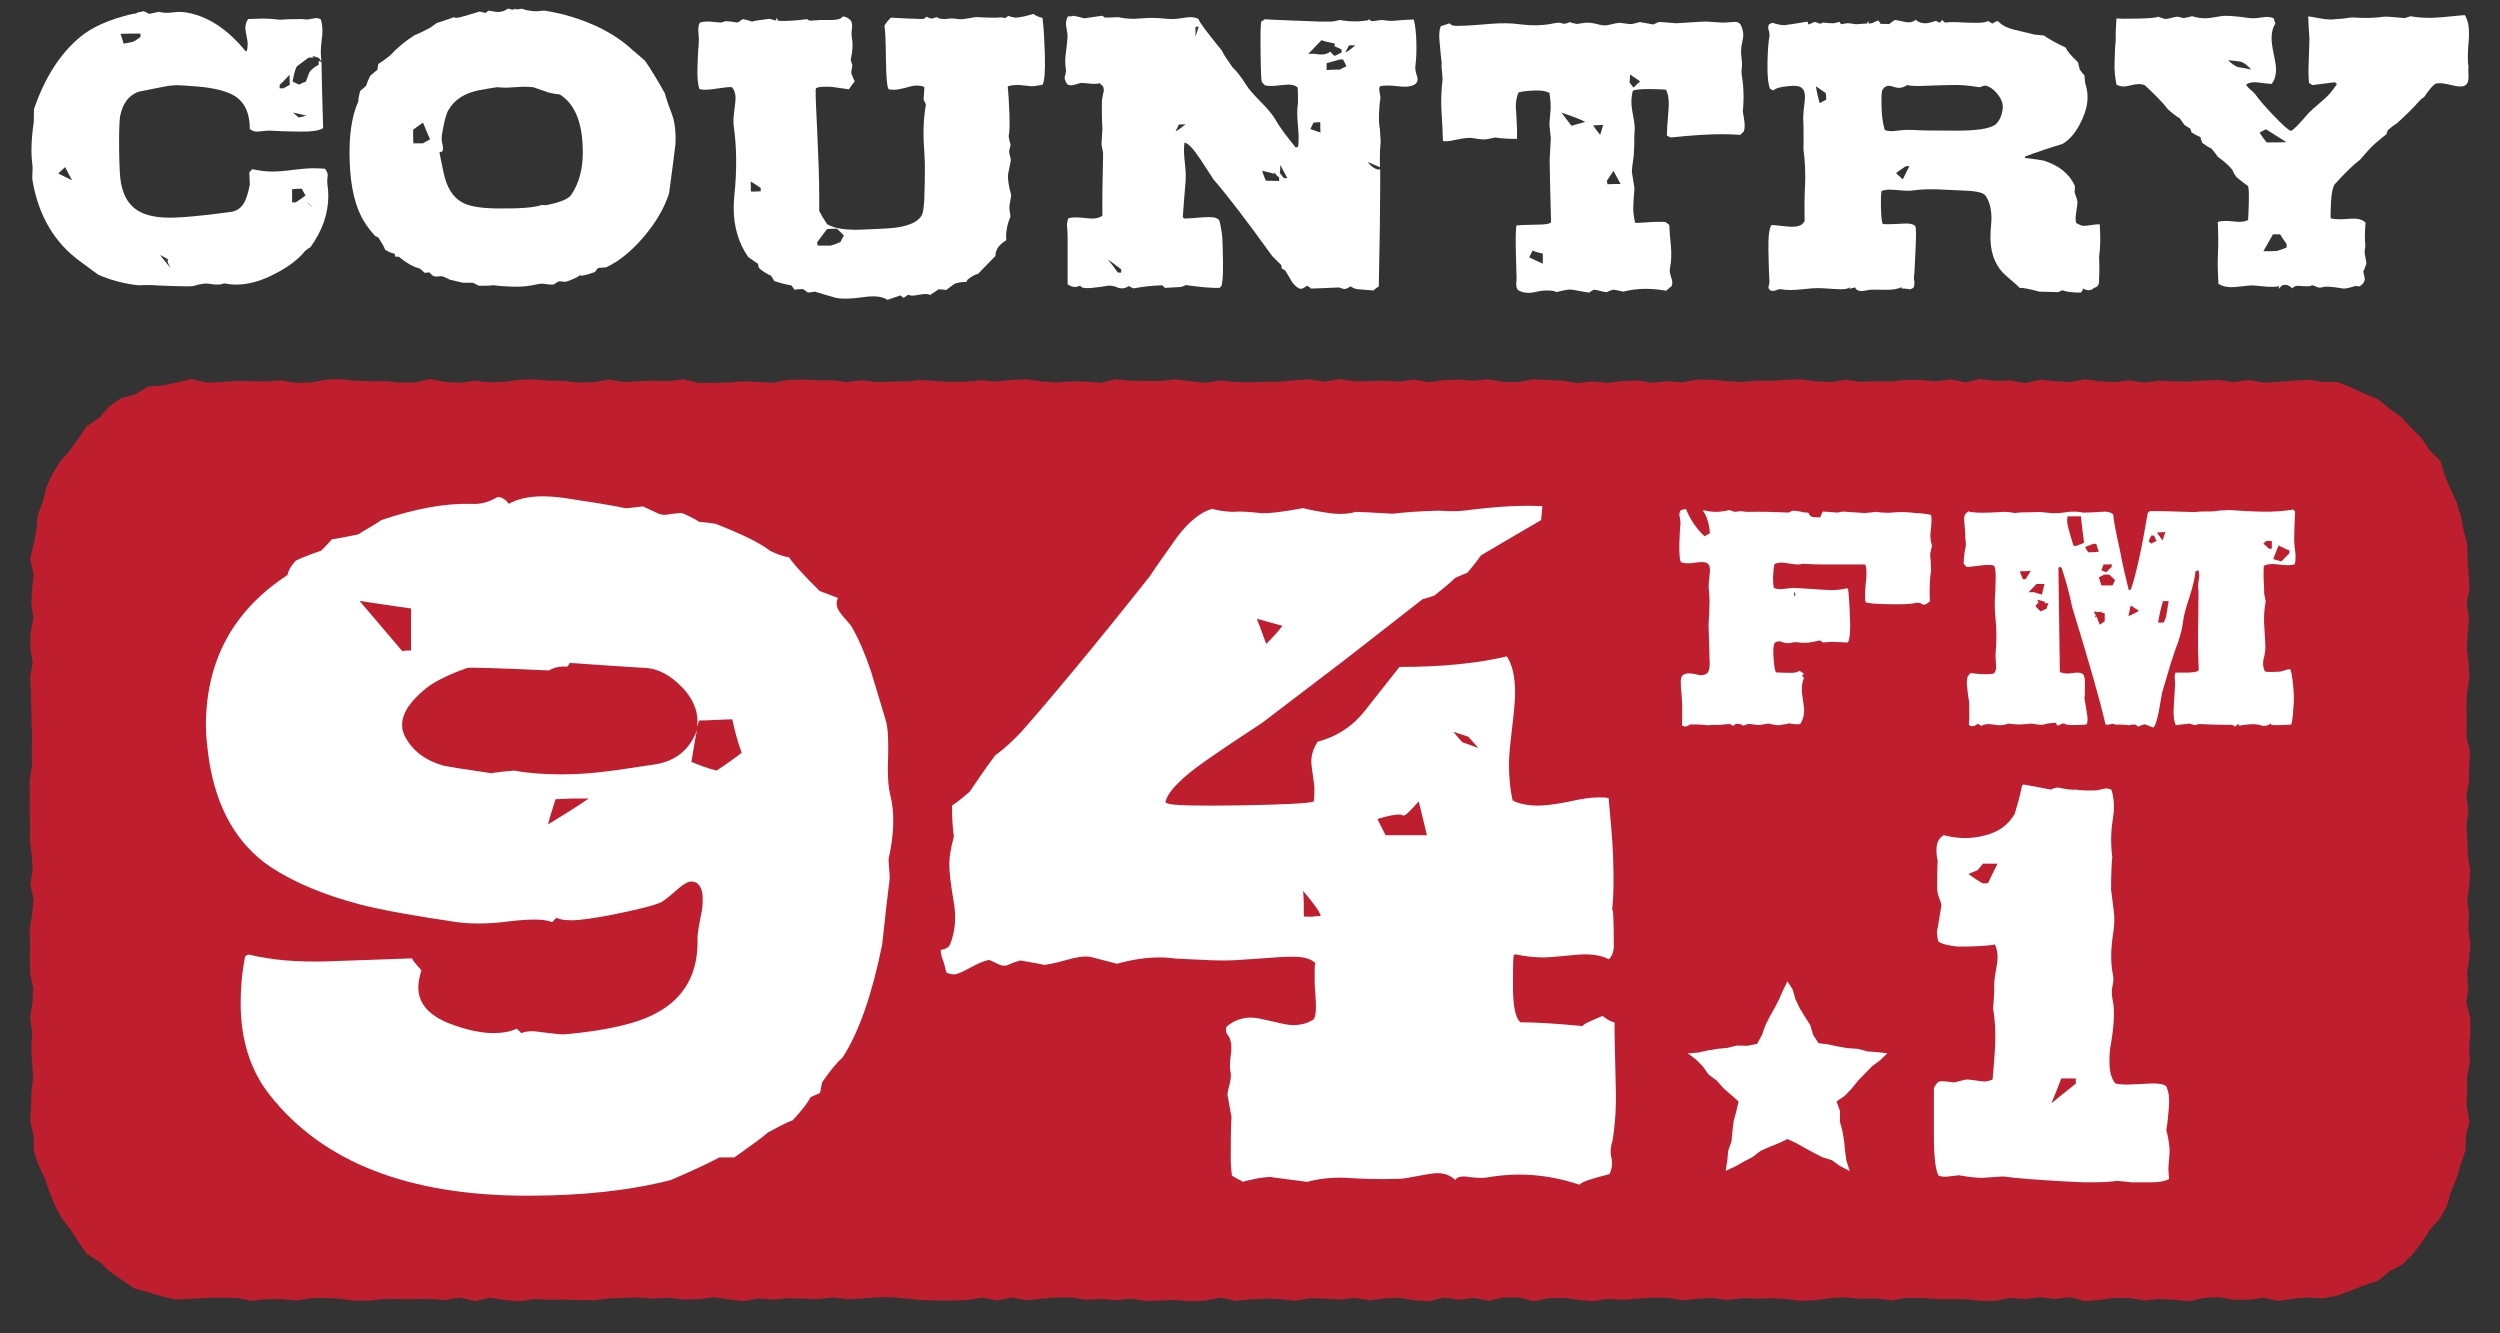 <?xml version="1.0" encoding="utf-8"?>
<!-- Generator: Adobe Illustrator 26.5.2, SVG Export Plug-In . SVG Version: 6.00 Build 0)  -->
<svg version="1.1" id="Layer_1" xmlns="http://www.w3.org/2000/svg" xmlns:xlink="http://www.w3.org/1999/xlink" x="0px" y="0px"
	 viewBox="0 0 1063.8 567.3" style="enable-background:new 0 0 1063.8 567.3;" xml:space="preserve">
<rect x="0" y="0" width="1063.8" height="567.3" fill="#333333" stroke="none"/>
<style type="text/css">
	.st0{fill:#BE1E2D;}
	.st1{fill:#FFFFFF;}
	.st2{fill-rule:evenodd;clip-rule:evenodd;fill:#FFFFFF;}
</style>
<g>
	<g>
		<polygon class="st0" points="1049.6,470.9 1050.8,477.1 1049.3,483.3 1049.1,489.5 1047.1,495.5 1045.3,501.4 1042.9,507.1 
			1041.2,513.2 1038.1,518.6 1033.9,523.3 1030.6,528.5 1026.8,533.5 1022.4,538 1016.8,540.9 1012.1,544.9 1006.1,546.9 
			1000.4,549.1 994.6,551.3 988.5,552.5 982.3,552.1 976,552.6 969.6,553.6 963.3,552.2 956.9,553.1 950.6,553.1 944.3,552 
			937.9,552.3 931.6,553.7 925.2,553.1 918.9,552.7 912.5,553.4 906.2,552.3 899.9,552.3 893.5,553.1 887.2,553.7 880.8,552 
			874.5,552.7 868.1,552 861.8,552.8 855.5,552.3 849.1,553.5 842.8,553.6 836.4,552.8 830.1,552.8 823.7,552.8 817.4,552.3 
			811.1,552.3 804.7,553.4 798.4,552.5 792,552.7 785.7,552.1 779.4,552.3 773,553.2 766.7,553.6 760.3,552.8 754,552.4 
			747.7,552.6 741.3,552.4 735,553.2 728.7,552.3 722.3,552.7 716,553.3 709.6,552.2 703.3,552.2 696.9,552.6 690.6,553.1 
			684.3,552.7 677.9,553.7 671.6,553.1 665.2,552.3 658.9,552.4 652.6,553.7 646.2,552.1 639.9,552.1 633.5,553.5 627.2,552.3 
			620.8,553.1 614.5,552.1 608.2,553.7 601.8,553.3 595.5,552.2 589.1,552.5 582.8,553.3 576.5,552.3 570.1,553 563.8,552.6 
			557.4,552.4 551.1,553.5 544.7,552.8 538.4,552.6 532.1,552.9 525.7,553.5 519.4,552.2 513,553.4 506.7,553.7 500.3,553.2 
			494,553.4 487.7,553.6 481.3,552.6 475,553.3 468.6,552.7 462.3,553.1 455.9,552.1 449.6,552.1 443.2,552.6 436.9,553.3 
			430.6,552.1 424.2,553.4 417.9,552.2 411.5,553.2 405.2,553.4 398.8,553.4 392.5,553.2 386.1,552.6 379.8,552 373.5,552 
			367.1,552.5 360.8,552.9 354.4,552.1 348.1,552.8 341.7,552.6 335.4,552.4 329,553 322.7,552.5 316.3,553.7 310,552.9 303.7,552 
			297.3,552.8 291,553 284.6,552.2 278.3,552.6 271.9,552.1 265.6,552.3 259.2,552.5 252.9,553.3 246.6,553.2 240.2,553 
			233.9,553.1 227.5,552.8 221.2,553.7 214.8,553.2 208.5,552.2 202.1,553.7 195.8,552.1 189.4,553.2 183.1,552.7 176.7,552.8 
			170.4,552.8 164,552.7 157.7,553.4 151.3,553.5 145,552.7 138.7,552.3 132.3,552.4 126,553.4 119.6,552.8 113.3,552.8 
			106.9,553.5 100.6,552.3 94.2,552.2 87.8,552.3 81.5,552.6 75.2,553 69.1,551.7 63.1,549.9 57.1,548.2 51.9,544.7 46.8,541.1 
			42.3,536.9 36.9,533.5 33.3,528.4 30,523.2 26.2,518.3 23.3,512.8 21,507.1 19,501.2 16.3,495.6 14.4,489.6 14.3,483.3 
			12.9,477.1 13.2,470.9 13.4,464.6 14.1,458.3 13.6,452 13.3,445.7 13.7,439.4 12.8,433.1 13.8,426.8 14.1,420.5 12.8,414.2 
			12.7,407.9 12.8,401.6 12.6,395.3 13.7,389 14.3,382.7 12.9,376.4 13.9,370.1 13.5,363.8 12.7,357.5 12.8,351.2 12.6,344.9 
			12.7,338.6 12.6,332.3 13.6,326 13.5,319.7 13.7,313.4 13.4,307.1 13.3,300.8 13.2,294.5 12.8,288.2 13.9,281.9 12.9,275.6 
			13,269.3 14.2,263 13.3,256.7 13.7,250.4 14.3,244.1 12.8,237.8 14.3,231.7 15.5,225.6 16,219.4 18.2,213.5 19.7,207.4 
			22.3,201.7 25.6,196.3 29.8,191.6 33.3,186.6 36.9,181.4 42.1,177.9 46.3,173.1 51.4,169.5 57.6,167.8 63,164.5 69.3,164 
			75.3,162.7 81.5,161.3 87.8,162.8 94.2,162.6 100.5,162.1 106.9,162.2 113.2,162.3 119.5,161.9 125.9,162.9 132.2,162.8 
			138.6,161.6 144.9,161.3 151.3,162 157.6,162.2 163.9,162.2 170.3,162.8 176.6,162.8 183,161.3 189.3,162.5 195.7,162.9 202,162 
			208.3,162.7 214.7,162.5 221,161.6 227.4,161.4 233.7,162 240.1,162.1 246.4,162.8 252.7,162.6 259.1,161.5 265.4,162.6 
			271.8,162.2 278.1,162 284.4,162.2 290.8,161.4 297.1,162.9 303.5,162.9 309.8,162.8 316.1,162.3 322.5,162.5 328.8,162.9 
			335.1,161.7 341.5,161.5 347.8,161.8 354.2,161.8 360.5,162.6 366.9,161.8 373.2,162.6 379.5,162.4 385.9,162.3 392.2,161.7 
			398.6,162.2 404.9,162.5 411.2,162.4 417.6,161.8 423.9,162.4 430.3,161.7 436.6,161.4 443,162.3 449.3,162.8 455.6,162.3 
			462,162.4 468.3,162.9 474.7,161.4 481,162 487.3,162.1 493.7,162.1 500,161.4 506.4,162.2 512.7,162.9 519.1,161.9 525.4,162.5 
			531.7,162.7 538.1,162.5 544.4,162.4 550.8,161.8 557.1,161.4 563.5,162.4 569.8,161.3 576.1,162.2 582.5,162.2 588.8,162 
			595.2,162.4 601.5,161.5 607.9,162.6 614.2,161.8 620.6,161.5 626.9,162 633.2,161.4 639.6,162.5 645.9,162.6 652.3,161.4 
			658.6,161.7 665,162 671.3,163 677.7,162.3 684,162.9 690.3,162.2 696.7,161.9 703,162.9 709.4,162.2 715.7,162.7 722.1,161.5 
			728.4,161.6 734.8,162.2 741.1,162.6 747.5,162 753.8,162.1 760.1,161.6 766.5,161.4 772.8,162.3 779.2,162.6 785.5,161.6 
			791.9,162.5 798.2,162.2 804.6,162.3 810.9,161.7 817.2,161.7 823.6,162.3 829.9,161.4 836.3,162.7 842.6,161.3 849,162.1 
			855.3,161.9 861.7,163 868,161.6 874.4,162.2 880.7,162.6 887.1,161.4 893.4,162.2 899.8,162.6 906.1,161.9 912.4,162.8 
			918.8,162 925.1,162.3 931.5,162.4 937.8,161.9 944.2,161.7 950.5,162.6 956.9,161.7 963.2,162.8 969.6,162.5 976,162 
			982.3,161.6 988.5,162.5 994.8,162.6 1000.7,165 1006.3,167.6 1012.1,170 1016.9,174 1021.9,177.6 1026.1,182.2 1030.5,186.5 
			1033.9,191.7 1038.5,196.2 1040.3,202.3 1042.7,208 1045.3,213.6 1047.1,219.5 1048.3,225.6 1049.9,231.7 1050,237.9 
			1050.4,244.1 1050.9,250.4 1049.6,256.7 1050.6,263 1050.1,269.3 1049.7,275.6 1050.4,281.9 1050.8,288.2 1049.8,294.5 
			1049.5,300.8 1049.7,307.1 1049.5,313.4 1051,319.7 1050.7,326 1050.6,332.3 1049.5,338.6 1050.3,344.9 1049.6,351.2 
			1049.9,357.5 1050.1,363.8 1051.1,370.1 1050.8,376.4 1049.9,382.7 1050.6,389 1050.3,395.3 1051.2,401.6 1050.7,407.9 
			1049.8,414.2 1050.3,420.5 1049.5,426.8 1051.1,433.1 1051.2,439.4 1050.7,445.7 1051,452 1049.8,458.3 1049.8,464.5 		"/>
	</g>
	<g>
		<g>
			<path class="st1" d="M67.6,5c1.7,0.5,3.6,0.6,5.7,0.3c2.2-0.3,4.1-0.3,5.9,0c9.1,1.5,17.6,7,25.4,16.6c0.1-0.1,0.2-0.2,0.4-0.2
				c0.3-1,0.4-2,0.4-3.2c0-1.4-1-5.1-1-6.5c0-1.5,0.4-2.8,1.2-3.9c1.5-0.1,3.8-0.1,6.9-0.2c1.9,0,4.1,0.2,6.6,0.5
				c2.1-0.2,5.3-0.3,9.6-0.3c0.7,0.1,1.4,0.2,1.9,0.2c0.8,0,3.1-0.6,3.9-0.6c0.7,0,1.4,0.2,2,0.5c0.5,1.6,0.7,3.3,0.7,5.1
				c0,1-0.1,2.4-0.4,4.4c-0.2,1.9-0.3,3.4-0.3,4.3c0,1.2,0.1,2.2,0.2,3.2V26c-0.4-0.5-0.8-1.1-1.2-1.5h-0.1h-0.2
				c-1.3-0.4-2.1-0.7-2.4-0.8c0.3,0.3,0.5,0.5,0.7,0.8h-2.2c-1.6,1.2-3.2,2.4-4.8,3.6c-0.6,0.5-1.3,2.7-2,6.6
				c0.3,0.2,1.3,0.6,2.8,1.3l1.4-0.7l1.5-0.6c0.8-2.4,1.4-3.9,1.7-4.3c0.5-0.7,1.7-1.7,3.7-2.9v-1.6c0.3,0.1,0.6,0.3,1.2,0.5
				c0.1,6.2,0.3,15.7,0.7,28.1c-1.5,1.1-5,1.6-10.4,1.5c-5.6-0.1-9.5-0.2-12-0.4c-1.4-0.1-4.7,0.4-5.8,0.4c-1.1,0-2-0.3-3-1.1
				c0-6.7-2.1-11.3-6.5-14.1c-3.3-2-8.6-3.4-15.9-4c-3.4-0.3-5.8-0.4-7.4-0.5c-2.2-0.1-4.3,0.1-6.3,0.5c-0.6,0.1-4.2,0.8-10.7,2.1
				c-4.6,1.4-7.3,5-8.4,10.6c-0.3,1.9-0.5,6.8-0.4,14.7c0.1,6.6,0.3,11.1,0.8,13.8c2.1,10.6,8.6,15,22.6,14.6
				c4.1-0.1,12.2-0.8,24-2.4c2.5-0.3,4.6-1.7,5.9-4.1c0.7-1.4,1.6-3.8,2.3-7.5c0-1.2-0.2-4.1-0.2-5.3c0.5-0.5,1-1,1.2-1.3
				c2.9,0.6,5.8,1,8.7,1c1.9,0,4.8-0.2,8.6-0.7c3.9-0.5,6.8-0.7,8.7-0.7c1.7,0,3.4,0.1,5,0.2c1,1.3,1.3,2.3,1.1,3.3
				c-0.2,1.1-0.2,2.4,0,4c0.2,1.5,0.3,3,0.3,4.3c0,7.4-2.5,14.7-7.6,21.8c-0.3,0.1-1.1,0.6-2.3,1.6c-3.1,3.9-8,7.5-15,10.8
				c-5,2.3-9.7,3.5-14.2,3.5c-1.8,0-3.5-0.2-5.2-0.5c-1.1,0.3-1.5,0.4-1.3,0.4c-1.4,0.2-3.3,0.1-5.5-0.3c-1.2-0.2-3.3,0.1-6.3,1
				c-0.7,0.2-3.8,0.2-9.2,0c-5.4-0.2-8.1-0.3-8.5-0.4c-2.6,0-4.6,0-5.8,0.1c-6.2-0.7-12-2.3-17-4.5c-2.9-2.1-5.4-4-7.6-5.6
				C23.3,103.4,16.5,92,13.9,77.2c-0.2-1.2-0.2-2.4-0.1-3.7c0.1-1.3,0.1-2.3,0-3.3c-0.7-4.9-0.5-11,0.6-18.5v-2.8
				c0.1-2.4,0.1-3.3,0.1-2.6C19.1,33,25.6,22.7,34.4,15.5c4.8-3.9,11.6-7,20.8-9.3c0.3-0.1,1.2-0.2,2.5-0.5
				c-0.1,0.1-0.1,0.1-0.1,0.2l0.8-0.5c0-0.1,0.6-0.2,1.8-0.4c0.2-0.1,0.4-0.2,0.7-0.2c0.8,0,2.3,1.1,2.7,1.1 M30.7,76.7
				c-0.7-1.2-1.7-3.1-3-5.6c-0.6,0.5-1.6,1.5-2.9,2.7C27.1,75,29,75.9,30.7,76.7z M51.3,14.4c0.2,0.7,0.4,1.4,0.7,2.1l0.6,2.1
				c2.3-0.5,3.6-0.7,3.9-0.8c0.8-0.3,1.9-1,3.3-2.1c0-0.6,0-1.1-0.1-1.4C56.1,14.3,53.2,14.3,51.3,14.4z M72.6,114.1
				c-0.8-1.5-1.3-2.4-1.3-3c0-0.2,0.1-0.3,0.2-0.4c0.5-0.1-0.6-0.8-3.4-2.2C69.1,109.8,70.6,111.7,72.6,114.1z M123.2,31.8
				c-1.3,1.4-2.6,2.9-4.2,4.3v1.5h1.5c0.3-0.1,1.2-0.6,2.8-1.5L123.2,31.8L123.2,31.8z M125.7,86.2c0.3-0.1,1.8-1.2,4.3-3l-1.6-2.9
				c-1.8,0-3.2,0.1-4.1,0.2v5.6h1.4V86.2z M124.7,47.9c1.5,1.4,2.3,2,2.5,2.1c0.3-0.1,1.4-0.3,3.2-0.8
				C129.6,49,127.7,48.6,124.7,47.9z M133.2,88.5c-0.3-0.4-1.3-1.4-2.9-2.9C131.2,86.7,132.2,87.7,133.2,88.5z"/>
			<path class="st1" d="M284.7,82.3c-2,6.2-5.6,12.4-10.7,18.4s-10.5,10.5-16.2,13.1c-0.3,0-1,0-1.7,0.1c-1.4,0.1-1.6-0.2-2.9,1.8
				c-0.5,0.3-1.8,0.6-3.6,1.2c-1.2,0.3-1.9,0.4-2.2,0.4c-0.3,0-0.6-0.1-0.7-0.2c-0.5,0.6-2.2,1.5-5,2.5c-0.5,0.2-1.1,0.3-1.6,0.3
				s-1.2-0.2-1.9-0.2c-0.5,0-1.3,0.4-2.4,1.3c-0.4,0.1-0.8,0.1-1.3,0.1c-0.7,0-1.4-0.1-2.1-0.2c-1.3-0.3-2.6-0.2-4,0.1
				c-2.9,0.7-6.2,1.1-9.9,1c-3.5-0.1-6.5-0.3-8.9-0.7c0.2,0.1,0.3,0.1,0.3,0.1c-0.5,0.1-2.5,0.2-6,0.2c-0.3-0.1-1.3-0.5-2.6-1.3
				h-4.4c-1.2-0.3-3.1-0.7-5.5-1.3c-0.5-0.3-1.6-0.8-3-1.4c-0.6-0.1-1.3-0.1-1.9,0c-0.2,0.1-0.4,0.1-0.7,0.1c-0.4,0-1-0.1-1.5-0.3
				c-0.3-0.2-0.5-0.4-0.8-0.7l-0.8-0.8c-0.4,0-1.6,0.2-2,0.2c-0.6-0.6-1.4-1.3-2.2-1.9c-2.4-0.5-5.4-2.2-8.9-5c-0.5,0-1,0-1.3,0.1
				c-0.3-0.7-0.4-1.3-0.4-1.4c-1.1-0.1-2.4-0.6-4-1.6c-0.4-1.2-1.4-2.9-2.8-5.1c-0.3-0.2-0.7-0.5-1.5-0.8l-0.6-0.7
				c-1.5-1.7-2.8-3.4-3.9-5.2c-3.8-5.9-5.9-14.5-6.3-25.6c-0.4-10.9,0.8-19.5,3.7-25.8c-0.1-0.7,0.2-2.2,0.7-4.3
				c0.5-0.5,1.5-1.3,2.6-2.3c0.3-1,0.8-2.4,1.7-4.2c1.3-1.2,2.3-2,3.1-2.6c0.1-1.2,0.3-2,0.4-2.5c1.2-0.7,2.9-1.9,5-3.6
				c2.9-3.2,6.3-6,10.5-8.7c1.4-0.5,3.6-1.5,6.5-3.1c1-0.6,1.8-1.3,2.8-2c1.8-0.5,4.3-1.4,7.7-2.6c-0.1,0.1-0.1,0.2-0.1,0.2
				c0,0.1,0.1,0.2,0.4,0.2c0.4,0,1.1-0.1,1.8-0.2c1.9-0.5,4.8-1.4,8.5-2.5l2.5,0.6c0.5-0.4,1-0.7,1.2-1c0.5,0.1,1.4,0.3,2.5,0.4
				c0.5,0.1,1.1,0.2,1.6,0.2c1.4,0,2.8-0.4,4-1.3c0.2-0.1,0.4-0.1,0.5-0.1c0.4,0,1.2,0.4,1.6,0.4c0.3,0,0.7-0.1,1.1-0.3V3.4
				c0.1,0.3,0.2,0.5,0.4,0.6c0.5,0,1.4-0.1,2.6-0.3c1.4,0.6,3.4,1,6.1,1.1l3.3-0.3c1.6,0.2,4.2,0.7,8.1,1.6
				c12.4,3.3,22.4,8.4,29.9,15.5c1,0.7,2.5,2.2,5,4.3c2.1,3,4.9,7.5,8.4,13.8c0.5,1.9,1.4,4.7,2.8,8.3c1.4,3.5,2,8,1.7,13.5
				C286.9,65.3,286.1,72.4,284.7,82.3z M180.1,60.9l2.9-1.6c-0.7-1.6-1.7-3.9-3-7.1c-1,0.6-2.3,1.6-4.2,3v2.9
				c0.1,2.5,0.1,3.5,0.1,2.9h4.2V60.9z M248,64.8c0-1.7-0.1-3.4-0.2-5c-0.8-9.6-4-16.1-9.6-19.6c-1.3-0.1-2.9-0.4-4.7-0.8
				c-3-1-5.2-1.8-6.6-2.3c-1.2-0.1-2.4-0.2-3.8-0.2c-1.7,0-6.1,0.4-7.8,0.4c-1.3,0-2.5-0.1-3.7-0.2c-1.5,0.2-4.1,0.6-7.8,1.3
				c-6,1.2-10.4,3.9-13,8.5c-1,1.6-1.9,5.2-2.8,10.8c-0.1,1-0.1,1.9,0.1,2.9c0.3,1.2,0.4,2,0.4,2.4c0,0.5-0.1,1-0.2,1.4
				c-0.3,0.1-0.7,0.2-1.3,0.4c0.3,1.6,0.8,4.3,1.7,8.4c1.3,6.5,4,10.8,8.1,13c3.1,1.7,8.4,2.5,15.7,2.5c9,0.1,15-0.4,18.1-1.5
				c0.4,0.1,1.1,0.1,1.9,0.1c5.8-1.2,9.3-2.6,10.5-4.3C246.3,78.2,248,72.2,248,64.8z"/>
			<path class="st1" d="M444.6,22.9c0.2,7.3-0.1,11.6-1,13.2c-0.8,0-3.4,0.7-4.6,0.6c0,0-1.6-0.2-4.9-0.5c-1.6-0.1-3.2,0-5,0.4
				l-0.3,0.4c0.3,2.4,0.5,6.1,0.7,11c0.2,5,0.1,8.3-0.3,9.9c0.1,1.1,0.4,2.3,0.8,3.7c0,0.7-0.6,2.2-0.6,3c0,0.7,0.7,2.5,0.7,3.3
				c0.1,0.2-0.3,2.2-1.1,6c-0.3,1.8,0.1,4.9,1.3,9.2l-0.4,2.3c-0.3,1.6-0.4,2.5-0.4,3l0.2,1.9c0.1,0.6,0.2,1.3,0.3,1.8
				c-1.6,3.8-2.1,7.2-1.8,10.1c-2.3,1.4-3.8,3-4.4,5c-0.1,0.4-0.2,1-0.2,1.7c-3.4,3.5-5.9,6.1-7.5,7.7c-1.2,0.1-2.6,1-4.4,2.4
				c-0.2,0.5-0.4,0.8-0.6,1c-1.1-0.1-2.5,0.1-4.6,0.6c-0.6,0.3-1.9,1.3-3.9,2.8c-1.2-0.2-2.2-0.3-3.2-0.3c-0.8,0.5-2,1.4-3.6,2.4
				c-0.5-0.3-1.3-0.4-2.1-0.4c-1.3,0-4.2,0.7-5.5,0.7c-0.6,0-1.1-0.1-1.3-0.3h-0.6c-0.8,0.6-1.5,1.1-2,1.2c-0.4-0.4-0.7-0.7-1.1-1
				c-2.5,0.8-4.4,1.5-5.6,1.9c-1.4-1-3.4-1.5-6-1.5c-1.3,0-2.9,0.1-4.7,0.4c-5.1,0.7-9,0.8-11.7,0.1c-3.5-1-6.2-1.8-8.4-2.5
				c-0.4,0.1-1.4,0.2-3,0.4c-0.3-0.3-1.1-0.8-2.1-1.5c-1.4,0-2.6,0.1-3.6,0.3c-0.5-0.8-1.1-1.5-1.4-1.9c-1.7-0.2-4.1-0.8-7.2-1.8
				c-0.3-0.5-0.8-1.3-1.4-2.3c-1.4-0.5-3.2-1.6-5.2-3.3c-0.2-0.8-0.3-1.4-0.3-1.7c-1.8-1.3-3.3-2.2-4.2-2.9
				c-4.1-5.9-6.2-12.9-6.2-21c0-1.6,0.1-3.4,0.3-5.4c1.1-10.6,1-20.4-0.3-29.5c-0.2-1.6-0.1-3.5,0.2-5.9c0.4-3,0.6-5,0.6-5.9
				c0-1.8-0.5-3.4-1.5-4.6c-1.4-0.1-3.3,0.1-5.8,0.5c-2.4,0.4-4.3,0.6-5.5,0.6c-1,0-1.8-0.1-2.6-0.3c-0.6-1.8-1-5-0.8-9.3
				c0.1-3.5,0.2-6.7,0.5-9.4c0.1-1.6,0.1-3.4-0.1-5.2c-0.2-1.8,0-3.3,0.6-4.4c1.4-0.4,2.9-0.5,4.6-0.4c1.1,0.1,2.5,0.3,4.4,0.4
				l2-0.6c1.7,0.1,3.4,0.3,5,0.6c0.3-0.1,1.1-0.6,2.3-1.5c1.8,0.4,3.2,0.8,4.2,1.2c-0.2-0.1-0.3-0.1-0.3-0.1
				c0.7-0.3,3.2-0.7,7.4-1.2c0.5,0.1,1.5,0.4,2.6,0.7h0.1l0.1-0.1h0.1V8.2c0.1-0.2,0.1-0.4,0.1-0.5c0.1,0.1,0.1,0.1,0.2,0.1h0.1
				l0.3,1c0.8,0.1,1.8,0.1,2.9,0.1c2.8,0,6-0.3,9.8-0.8l-0.2,0.1c0.1,0.2,0.5,0.4,1.3,0.6c1,0,3.6-0.3,4.5-0.3h5.1
				c2.2-0.1,3.6-0.5,4.2-1.5c1.4,0.1,2.5,0.7,3.5,1.8c0.5,1,0.6,2.1,0.4,3.5c-0.2,1.4-0.2,2.8,0,3.9c0.5,2.6,0.3,5.6-0.4,8.7
				c-0.3,1.2,0.6,2.3,0.6,2.9c-0.1,0.5-0.3,1.6-0.5,3.3c0.5,1.4,1,2.5,1.5,3.5c-0.5,0.6-1.4,1.8-2.5,3.4c-1.2-0.2-3.5-0.5-7-1
				c-0.6-0.1-1.7-0.1-3.2-0.1c-1.7,0-3,0.2-3.7,0.6c0,0.2-0.1,0.3-0.2,0.4c-0.1,2.9,0.2,9.3,0.7,19.3c0.5,10.5,0.8,19.5,0.8,27v5.6
				c0.7,1.4,1.8,3.3,3.4,5.6c3.1,1.9,8.1,2.6,15.2,2.3c7.7-0.3,12.3-0.6,13.7-0.8c6.1-0.8,9.9-2.6,11.4-5.4c0.5-1,0.8-3.2,1-6.5
				l0.2-7.1c0.1-4.9,0.1-8.8-0.1-11.6c-0.3-4.3-0.5-8.3-0.4-11.7c0.1-3.3,0.4-6.7,1-10.2c-0.2-0.3-0.5-1-1-2.1c0-1,0.4-4,0.3-5.3
				c-1-0.4-2.1-0.6-3.3-0.6c-1.1,0-2.6,0.3-4.8,1c-2.1,0.5-3.7,0.8-4.9,0.8c-0.7,0-1.4-0.1-2.1-0.2c-0.7-0.6-1.1-4.7-1.2-12.1
				c-0.1-8.5-0.3-13.2-0.6-14.4c-0.3-0.5,0.6-1.9,2.7-4c4.6,0.3,9.1,0.5,13.7,0.6c0.4-0.2,1-0.5,1.5-1c0.6,0.4,1.2,0.6,1.6,0.7
				c0.2,0.1,0.4,0.1,0.6,0.1c0.4,0,1.7-0.6,2.2-0.6l0.6,0.4c0.8,0.3,1.7,0.4,2.5,0.4c0.4,0,0.9,0,1.3-0.1c1.4-0.2,2.6-0.2,3.8,0
				c1.4,0.3,3.1,0.2,5.1-0.2c2-0.4,3.5-0.6,4.3-0.5c0.6,0.1,2.2,0.1,4.8,0.2c1.8,0.1,3.4,0,4.8-0.1c0.4,0,1.1,0.1,1.8,0.3l1.6-1.1
				l-0.2,0.1c0.2,0.2,0.8,0.4,1.9,0.6c0.3,0.1,0.7,0.2,1.3,0.2c0.7,0,1.8-0.2,3.4-0.5c2.3-0.5,3.7-1,4-1.1c1.1,0.8,2.3,1.4,3.9,1.7
				C444.2,12.4,444.4,17.4,444.6,22.9z M323.7,81.4V80c-1.8-1.3-3.3-2.2-4.3-2.8c0.1,1,0.1,2.3,0.1,4.3
				C320.5,81.6,322.8,81.4,323.7,81.4z M359.1,100.2c-1.3-1.3-2.2-2.2-3-2.9c-1.9,0-3.3,0.1-4.2,0.2l-4.2,5.6c0,0.3,0.2,1.1,0.2,1.4
				h5.6c1.2-0.3,2.6-0.8,4.2-1.6C358,102,358.6,101.2,359.1,100.2z"/>
			<path class="st1" d="M602.9,32.2c0.8,2.2,0.1,3.6-2.2,4.3c-1.6,0.5-3.5,0.5-5.8,0.2c-1.6-0.2-3.1-0.3-4.6-0.3
				c-1.2,0-2.2,0.1-3.1,0.3c-0.2,0.5-0.3,1-0.3,1.5c0,0.7,0.5,2.6,0.5,3.4c-0.3,1.9-0.5,4.1-0.6,6.7c-0.1,2.5,0,4.9,0.4,6.9
				c0,0.6,0.1,2.3,0.3,5.1c-0.3,2.9-0.4,6.5-0.3,10.8c-0.3-0.1-1.2-0.4-2.7-1.1l-2.6-1.1c2,2.4,3.8,3.5,5.4,3.2V79
				c0,9.5-0.2,23.8-0.6,42.9c-0.3,0.2-1.2,0.7-2.3,1.7c-1.6-0.1-4-0.3-7.3-0.6c-1-0.3-1.8-0.7-2.3-1.1c-0.5,0-1.9,1.4-3.2,1
				c-2.2-0.6-3-1-2.2-1c0.1,0.1,0.3,0.3,0.5,0.4c-1.6,0.1-3.7,0.2-6.6,0.3l-5.5,0.2c-0.1-0.3-0.6-0.7-1.7-1.2
				c-1,0.8-1.9,1.3-2.6,1.3c-0.8,0-2-0.8-3.5-2.6c-1.1-1.9-2.1-3.6-3.1-5.2c-0.8-0.5-1.4-0.8-1.5-0.8l0.1,0.1c0-0.2-0.1-0.7-0.3-1.6
				l-3.9-3.9c-10.6-14.7-18.8-25.5-24.9-32.5c-1.3-2-3.2-5-5.8-8.9c-2.9-4.3-5-6.6-6.6-6.8c-0.1,1.2-0.2,2.4-0.2,3.6
				c0,1.2,0.2,3.3,0.5,6.3c0.3,2.6,0.3,4.9,0.2,6.5c-0.5,5.2-0.8,10.4-1.2,15.3c0,0.1,0.3,0.3,0.8,0.6c1.2,0,3.6-0.2,7.3-0.5
				c0.7-0.1,1.9-0.1,3.5-0.1c2.1,0,3.5,0.5,4,1.6c0.2,0.4,0.5,2.1,1,5.1c0.3,1.7,0.4,5.7,0.5,12c0.1,6.2-0.2,9.8-0.8,10.8
				c-0.2,0.1-0.4,0.3-0.7,0.6c-3.3,0.1-8-0.3-14.3-1.2l-1.9,0.8l-7,0.4l-1.1-1.1c-3.9,0.1-7.9,0.5-12.2,1.3c-1-0.3-1.6-0.6-1.9-1
				c-1.1,0.6-2,1-3,1c-0.7,0-1.5-0.1-2-0.4c-1.6-0.7-3.4-1-5.4-0.5c-0.8,0.2-2.6,0.4-5.5,0.7c-0.6,0.1-1.3,0.1-2,0.1
				c-1.7,0-2.6-0.3-3-1.1c-0.6,0.4-1.4,0.6-2.1,0.6c-1,0-2-0.3-3.2-1.1v-10.1v-9.1c0-2-0.1-3.5-0.2-4.7c-0.2-1.6,0-3,0.5-4.2
				c1-0.3,2.1-0.4,3.5-0.4s5.2,0.5,6.6,0.5c1.8,0,3.3-0.4,4.4-1.2c-0.1-5.9,0-14.8,0.3-26.6c-0.1-0.8-0.4-2.1-0.7-3.8
				c0.1-1.2,0.2-3.4,0.4-6.7c-0.2-2.6-0.3-6.7-0.2-12.1c0.5-2.9,0.8-4.1,0.8-3.9c0-0.6-0.1-1.4-0.4-2.1c-0.5-0.3-1-0.7-1.3-1.2
				c-0.7,0.2-1.6,0.3-2.4,0.3c-1.3,0-4.1-0.4-5.4-0.4c-0.3,0-1.2,0.2-2.4,0.6s-2.1,0.5-2.9,0.3c-0.7-0.2-1.2-0.7-1.4-1.5
				c-0.3-0.5-0.5-1.2-0.5-1.7s0.9-2.2,0.5-3.9c-0.3-2-0.3-4.1,0-6.3c0.3-1.9,0.5-4,0.7-6.2c0.1-1,0.1-2.1-0.2-3.4
				c-0.3-1.6-0.4-2.6-0.4-3.2c0-1.1,0.3-2,0.8-3c1.3,0,2.1-0.1,2.4-0.3c1.6,0.3,3.1,0.7,4.6,1.1c1.9-0.3,4.4-0.6,7.5-1.1
				c0.7,0.3,1.1,0.6,1.1,0.7s-0.1,0.1-0.3,0.1c2,0,4.1-0.1,6.2-0.2c2,0.5,4.2,0.7,6.7,0.7c0.7,0,1.8-0.1,3.4-0.2
				c3.3-0.3,6.8-0.2,10.5,0.2c2,0.2,4.3,0.1,7.2-0.4c1.2-0.2,2-0.3,2.8-0.3c1.4,0,2.5,0.3,3.5,0.8c0.1,1,3.4,5.4,9.9,13.4
				c0.7,1.6,2.3,3.9,4.6,7.2c1.6,1.4,3.6,4,6.1,7.9c0.3,0.7,2.6,3.5,7.1,8c2,2.1,3.6,4,4.7,5.8c2,3.5,5,7.6,8.9,12.3h0.6
				c0.2-0.2,0.4-0.3,0.5-0.4c0.1-1.1,0.2-2.2,0.2-3.5c0-1.2-0.1-3-0.3-5.2c-0.2-2.3-0.3-4.1-0.3-5.3c0-1.6,0.1-3.1,0.3-4.4v-3
				c-0.1-3.3-0.1-4.4-0.1-3.6c-0.7-0.8-2.1-1.3-3.9-1.3c-1.6,0-5.6,0.6-7.2,0.6c-1.2,0-2.1-0.1-2.9-0.3l-0.6-0.7
				c-0.3-0.2-0.5-0.5-0.7-0.8c-0.2-0.4-0.4-4.5-0.5-12.5c-0.1-7.8,0-12.2,0.3-13.1c0.3-0.2,0.8-0.5,1.5-1c3.7,0.2,7.2,0.4,10.7,0.5
				l10.7,0.4c0.5,0.1,1.8,0.1,4,0.1s3.5,0,3.8-0.1c1.6-0.3,2.4-0.5,2.6-0.6c2.2,0.4,4.4,0.6,6.7,0.6c1.9,0,3.8-0.2,5.7-0.5
				c0-0.3,0-0.5,0.1-0.6c0.3,0.6,0.8,1,1.7,1c0.7,0,3.4-0.7,4.6-0.4c1.7,0.3,3.7,0.4,6,0.1c1.7-0.2,3.9-0.3,6.8-0.4
				c0.6,2.3,1,5.6,1.1,9.8c0.1,4.2-0.1,7.5-0.4,9.7C602.1,29,602.3,30.5,602.9,32.2z M477.1,116v-1.4c-1.6-1.3-3.5-2.6-5.7-4.2
				c1.6,1.9,3,3.8,4.3,5.6L477.1,116L477.1,116z M504.5,52.8c-0.6,0.1-1.6,0.2-2.9,0.2c-0.1,0.4-0.6,1.4-1.4,2.8
				C500.9,55.7,502.3,54.7,504.5,52.8z M508.7,15.7c0.3-1,0.7-2.4,1.4-4.4c-0.6,0-1.1,0.1-1.4,0.2V15.7z M544.3,77v-1.5
				c-0.5-0.5-1.2-0.6-2-2.3V74c-0.4-0.2-2.1-0.6-5.2-1.3c0.5,1.8,1.1,3.2,1.6,4.2L544.3,77L544.3,77z M547.8,75.8
				c-0.5-1-1.6-2.9-3-5.6c0,2.2-0.1,3.3-0.3,3.2c0.1,0.2,0.7,1.1,1.8,2.4L547.8,75.8L547.8,75.8z M559.4,22.9c1.1,0.2,2,0.3,2.8,0.3
				c1.7,0,3-0.4,3.8-1.3c0.5,0.7,1.2,1.4,1.9,1.9c0.6-0.3,1.6-0.7,3-1.5v-0.7c-0.1-0.3-0.1-0.5-0.1-0.6c-0.3-0.1-0.9-0.4-1.5-0.7
				l-1.4-0.6v-1.2c-2.2-0.4-4-0.8-5.6-1.4c-1.3,1.3-4.3,4.6-5.6,5.8L559.4,22.9L559.4,22.9z M557.6,54.9c0.4,0.2,1.9,0.7,4.3,1.5
				c-0.1-1.1-0.1-2.5-0.1-4.4c-1.3,0-2.2,0.1-2.9,0.2L557.6,54.9z M572.9,28.2c-0.5-1.3-1.1-2.2-1.4-2.9h-1.4l-5.6,1.6v2.9
				c1.2-0.1,3.1-0.2,5.6-0.2L572.9,28.2z M572.5,22.3c0.6-0.1,2-1.1,4.2-3H574L572.5,22.3z"/>
			<path class="st1" d="M742.4,53.3c0,0.8-0.1,1.7-0.3,2.5c-0.7,0.8-1.3,1.4-1.6,1.6c-2.4-0.2-5-0.3-7.6-0.3
				c-5.4,0-12.7,0.4-21.9,1.4c-0.3-0.1-1-0.4-1.7-0.8c0-2,0.2-5.3,0.6-9.8c0.1-1.5,0.2-2.6,0.2-3.6c0-2.8-0.4-4.8-1.2-6.1
				c-1.4-0.2-3.8-0.3-7.3-0.3c-3.6,0-5.8,0.2-6.8,0.7c-0.4,1.5-0.6,3.1-0.6,4.7c0,1.4,0.2,3.3,0.7,5.8s0.7,4.4,0.7,5.8
				c0,1.1-0.1,2.1-0.2,3.2c0.1,1.8,0,4.4-0.2,8c-0.5,3.5-0.8,5.8-0.8,7.1c0.3,1.8,0.6,4,1.1,6.9c-0.3,3-0.4,5.6-0.5,7.8
				s0.2,4.5,0.8,6.9c0.6,0.1,2.9,0,6.7-0.3c1.1-0.1,2.5-0.1,4.3-0.1c1,0,1.6,0,1.9,0.1c0.6,0.5,1.2,0.8,1.6,1.2
				c0.1,2.6,0.4,5.7,0.7,9c0.3,3.4,0.2,6.6-0.4,9.5c-0.2,0.8-0.1,1.9,0.3,3.1c0.5,1.4,0.7,2.4,0.7,3c0,0.5-0.1,1.1-0.3,1.5
				c-0.2,0.1-1,0.7-2.3,1.9c-3.1-0.5-5.9-0.8-8.8-0.8c-3.3,0-6.5,0.4-9.4,1.2c-0.2-0.1-1.5-0.3-3.9-0.8c-0.4-0.1-1.5,0.2-3.2,1
				c-1,0.1-4.2-1-5.2-1c-0.8-0.1-1.9,1.1-2.3,1.2c-0.1,0-2.2-0.3-6.4-1.1c-0.6-0.1-1.3-0.2-2-0.2s-3.1,0.5-5.7,1.1l-0.3-0.3
				c-1.1-0.3-2.2-0.4-3.4-0.4c-1.6,0-3.2,0.2-4.8,0.6c-3,0.7-5.4,0.5-7.4-0.6c-0.7-0.5-1.1-1.5-1-3.1c0.1-1.5,0.2-2.5,0.1-3.3
				c0-0.1-0.1-3.7-0.3-10.6c-0.1-6.1,0-9.7,0.3-10.7c0.7-0.1,3.4-0.2,8-0.3c4.1,0,6.3-0.3,6.7-1.1l-0.4-15.7
				c-0.1-6.5-0.2-10.1-0.2-10.7c0.3-6.1,0.5-9.2,0.5-9.3l-0.6-5.9c0.1-1,0.2-3.1,0.5-6.3c0.1-1.8,0-4.2-0.5-7.1
				c-1.3-0.7-3.3-1.1-6.1-1c-2.7,0.1-5.1,0.3-7,0.8c-0.7,1.4-1.2,3.5-1.2,6.1c0,0.5,0.1,1.6,0.2,3.2c0.3,4.1,0.4,7.6,0.3,10.5
				c-3.9,0-7-0.2-9.2-0.6c-2.4,0.5-3.8,0.8-4.1,0.8c-1.2,0.1-3.2-0.1-6-0.6c-1.6-0.1-3.5,0.1-5.8,0.6s-4,0.8-5,0.8
				c-0.5,0-1,0-1.4-0.1c-0.1-3.8-0.3-7.9-0.6-12.5c-0.3-4.3-0.1-8.9,0.4-13.4c0.1-1.4-0.4-4.9-0.4-5.8c0-0.5,0-1,0.1-1.4
				c-0.2-1.1-0.5-4.3-1-9.9c-0.2-2.5,0-4.6,0.6-5.9c0.5-0.1,1.8-0.5,3.8-1.2c0.3,0.7,1.4,1.2,3.1,1.1l3.9-0.1
				c1.8-0.1,5.4-0.3,10.9-0.8c4.1-0.3,8-0.3,11.7,0.2c5.3,0.7,10.3,0.6,14.8-0.4c1.6-0.3,2.8-0.3,3.3,0c0.2,0.1,0.5,0.2,0.9,0.2
				c0.6,0,1.5-0.2,2.4-0.7c0.4,0.2,1.5,0.5,3.1,0.8c0.1,0,1.2-0.2,3.4-0.5c1.6-0.2,3.6,0.1,6.2,0.8c1.4,0.4,2.9,0.4,4.4,0
				c2.1-0.5,3.5-0.8,4.1-0.8c0.1,0,1.2,0.1,3.2,0.4c1.4,0.2,2.4,0.2,3-0.1c0.5,0,2.1-0.6,2.6-0.6c1,0.2,2.9,0.5,5.5,1
				c1-0.4,1.8-0.7,2.3-1c0.3-0.1,2.9,0.1,7.5,0.5l3.2-0.2c5.9-0.4,9.3-0.6,10.1-0.5c1.3,0.1,3.4,0.2,6.2,0.4
				c1.4,0.1,4.7-0.3,5.6-0.3c1.1,0,1.9,0.4,2.5,1.4c0.6,1.4,1,2.8,1,4.2c0,0.7-0.1,1.7-0.4,2.8c-0.6,2.4-0.7,4.9-0.3,7.3
				c0.2,1.3,0.2,2.4,0.1,3.6c-0.2,1.4-0.2,2.3-0.1,2.8c0.8,4.8,1.1,10.2,0.5,16C741.8,48.4,742.4,52,742.4,53.3z M656.5,112.2v-4.3
				c-2.4-0.5-3.9-1-4.4-1.3c-0.5,1.3-1.1,2.2-1.4,2.9C651.9,110.1,653.8,111,656.5,112.2z M674.5,51.9c-0.8-0.6-4.2-2-10.1-4
				c1,1.3,2.4,3.2,4.3,5.6C669.6,53.3,671.5,52.7,674.5,51.9z M682.2,53.2c-2,0-3.4,0.1-4.3,0.2c0.4,0.6,1.4,2,3,4
				C681.2,56.3,681.7,55,682.2,53.2z M684,78.4c1.2-0.1,3.1-0.1,5.6-0.1c-0.7-1.2-1.7-3.1-3-5.6c-1.3,1.8-2.2,3.3-2.9,4.3
				C683.9,77.4,684,77.9,684,78.4z M697.9,34.6c-0.9-0.6-2.3-1.6-4.3-2.9c0,2.2-0.1,3.2-0.3,3.1c0.1,0.3,0.7,1.2,1.8,2.5
				C696.3,36.1,697.2,35.2,697.9,34.6z"/>
			<path class="st1" d="M893.3,116c0,0.3,0,1.1-0.1,2v1.9c-0.1,1.5-0.8,2.3-2.2,2.6c-0.5,0.6-1.3,1-2.1,1c-0.7,0-1.6-0.2-2.5-0.7
				c-0.1,0.5-0.4,1.1-1,1.7c-3.6,0-6.2-0.3-7.8-1c-0.7,0.3-1.3,0.6-1.8,0.8c0,0-1.4,0-4-0.1l-4-0.1c-4.4-1.2-7.2-1.7-8.4-1.6
				c-0.6-0.7-2.5-2.4-5.7-5.1c-4.1-3.5-6.4-8.5-6.7-15.1c-0.1-1.2,0-2.6,0.1-4.7c0.2-2.2,0.3-3.8,0.3-4.7c0-3.9-0.8-7.1-2.4-9.5
				c-0.8-1.4-3.9-2.1-9.2-2.3c-2.4-0.1-6.1-0.3-11-0.5c-4-0.2-7.8,0-11.4,0.5c-2.2,0.3-6.9-0.4-9.4-0.4c-1.4,0-2.4,0.2-3.4,0.6
				c-0.2,1.4-0.3,3.9-0.2,7.4c0.1,3.6,0.3,5.8,0.8,6.6c0.7,0.1,1.6,0.1,2.6,0.1c1.6,0,3.3-0.1,5.1-0.2c3.4-0.3,5.5,0.1,6.2,1.2
				c0.1,0.4,0.2,1.5,0.2,3.2c0,1.9-0.1,4.2-0.2,6.9l-0.5,9.9c-0.1,0.6-0.2,1.3-0.2,1.8s0.1,1,0.2,1.5c0.1,1.1,0,2-0.4,2.8l-1.3,0.6
				c-2-0.3-3.3-0.4-3.7-0.3c0-0.3-0.1-0.5-0.2-0.6c-1.2,0.7-3.5,1.2-6.9,1.1c-4.1-0.1-6.7-0.1-7.6,0.2c-2.9,0.7-4.5,0.3-5.1-1.2
				l-2.4,0.6v-0.7c-0.4,0.7-2.4,1.1-6,0.8c-4.3-0.3-6.8-0.4-7.3-0.4c-1.4,0-3.3,0.1-5.9,0.4c-2.5,0.3-4.4,0.4-5.8,0.4
				c-1.6,0-2.9-0.1-4-0.3c-0.6-0.1-1.4,0-2.3,0.4c-1,0.4-1.7,0.4-2.4,0s-1-1.2-0.6-2.1c0.2-0.7,0.3-1.6,0.2-2.4
				c-0.1-1.6-0.3-5.7-0.4-12.3c-0.1-6.1,0.3-9.8,1.4-11l6.8,0.7c2.5,0.3,4.7,0,6.2-1c0.3-0.4,0.6-0.8,1-1.2
				c-0.1-4.7-0.1-9.8,0.2-15.6c0.2-5,0-10.1-0.7-15.2c0.1-2.3,0.1-5.9,0-10.7c-0.2-1.8-0.1-4.6,0.4-8.4c0.9-6.7-0.6-8.4-7.3-7.6
				c-2.9,0.3-4.9,0.8-5.9,1.8c-0.3-0.1-0.7-0.4-1.4-0.7c-0.8-1.9-1.2-5.5-1.1-10.8c0.1-5.4,0.4-9.2,0.8-11.4
				c0.3-1.4-0.5-3.2-0.5-3.7c0-0.4,0.1-1,0.3-1.5c0.7-0.4,1.2-0.6,1.5-0.7c1.8,0.6,3.5,1,5.2,1c1.1-0.1,4.3-0.6,9.7-1.5
				c0.1,0.1,0.2,0.5,0.4,1.2c0.4-0.1,1.1-0.3,2-0.8c0.5-0.3,1.1-0.3,1.6,0c0.7,0.3,1.2,0.5,1.4,0.5c0.7-0.3,1.2-0.4,1.3-0.5
				c1.6,0.2,3.1,0.3,4.5,0.3c0.3-0.1,1.2-0.3,2.5-0.6c0.1,0.4,0.4,0.7,0.7,1c1.6-0.3,2.7-0.5,3.3-0.4c0.5,0.1,1.5,0.2,3,0.4
				c1,0,3.7-0.3,4.7-0.3c0.1-0.5,0.3-0.8,0.6-1v1c1.1,0,1.8-0.2,2.3-0.5c0.7-0.4,1.4-0.7,1.9-0.8l0.9,1.3c-0.9,0.1,0,0.2,2.9,0.2
				c1.1,0.5,1.9-1.3,3.4-1.7h0.1c0.5,0.1,1.5,0.3,2.9,0.6c1.2,0.3,2,0.4,2.8,0.4c1,0,1.9-0.3,2.9-1.1c1,1,2.3,1.5,4.1,1.5
				c1.6,0,4.4-1,4.4-1c0.5,0,1.1,0.7,1.9,0.7c0.2-0.2,0.4-0.5,0.7-1.1c0.3,0.2,0.7,0.5,1.3,1.1c0.8-0.1,2.1-0.2,3.7-0.2
				c1.2,0,2.8,0.1,4.9,0.2c2.2,0.1,3.8,0.1,5,0.1c2.5,0,4.1-0.3,4.7-0.8c1.1,0.7,1.8,1.1,2.1,1.1c0.6-0.6,1.4-1,2.2-1
				c1.4,1.6,3.8,2.9,7.2,3.7c1.8,0.4,4.6,1.1,8.3,2c1.9,0.2,3.3,0.3,4,0.4c2,1.4,5.1,3.2,9.4,5.2c0.3,1.2,2.1,3.3,5.2,6.3
				c0.1,0.7,0.3,1.7,0.7,3c0.8,1.2,1.5,2,2,2.5c0,0.5,0.1,1.7,0.3,3.3c0.6,1.9,1,3.8,1,5.8c0,3.1-0.7,6.1-2.2,9.4
				c-2.4,5.4-5.3,8.9-8.6,10.7c-5.1,1.5-10.4,3.3-15.8,5.3V67l-0.1,0.2c1.8,0.2,4.4,0.5,7.9,1.1c6.7,2.1,11.1,5.7,13.4,10.8v1.4
				c-0.1,0.5-0.1,1-0.1,1.3c0.1,0.8,1.2,3.1,1.2,4.2c0,1.6-0.8,5.3-0.8,6.9c0,0.7,0.1,1.4,0.2,1.9c1.2,0.8,2.3,1.3,3.4,1.3
				c0.6,0,1.8-0.1,3.4-0.4c1.4-0.2,2.5-0.3,3.3-0.2c0.1,2.2,0.2,4.3,0.2,6.2c0,3.1-0.2,5.5-0.5,7.5
				C893.2,110.8,893.4,113.2,893.3,116z M777.1,42.4c0-1.2-0.1-2.1-0.2-2.8c-1.8-1.3-3.3-2.2-4.2-2.9c0.5,3.1,1.1,5.4,1.6,7.2
				L777.1,42.4z M852.2,46.2c0.2-2-0.5-4-2.1-6c-1.6-2.1-3.4-3.4-5.4-3.8c-0.5,0-2,0.7-2.5,0.7c-0.3,0-0.5,0-0.7-0.1
				c-3.7-0.6-7.5-1-11.5-0.8c-2,0-5.5,0.1-10.4,0.3c-3.7,0.2-6.5,0.1-8.1-0.3c-1.1,0.7-2.2,1.2-3.4,1.2c-0.7,0-1.6-0.2-2.5-0.5
				c-2.2-0.8-3.8-0.3-4.7,1.6c-0.3,0.7-0.4,3.6-0.2,8.7c0.1,2.5,0.5,5.3,1.3,8.1c0.6,0.3,1.6,0.5,2.9,0.5c0.7,0,1.5-0.1,2.4-0.2
				c2.3-0.3,4.4-0.4,6.5-0.3c3.3,0.2,9.4,0.3,18.6,0.3c8.6,0,14.2-0.8,16.7-2.6C850.7,51.6,851.8,49.4,852.2,46.2z M812.5,70.7H811
				c-1.5,1-2.9,1.9-4.2,3c0.6,0.6,1.6,1.5,2.9,2.6C810.9,73.8,811.8,71.9,812.5,70.7z"/>
			<path class="st1" d="M1050.4,32.6c0.1,2.9-1.1,4.2-3.4,4.2c-1,0-2.4-0.2-4.4-0.7s-3.5-0.7-4.4-0.7c-1,0-1.7,0.1-2.1,0.4
				c-1.1,0.7-2.5,2.5-4.6,5.5c-0.3,0.2-1.1,0.7-2.1,1.7c-1.9,2.3-5.1,5.5-9.5,9.5c-1.4,0.8-2.6,1.8-3.8,2.9
				c-0.2,0.3-0.4,0.8-0.6,1.7c-0.2,0.1-1.7,1.3-4.3,3.5c-1.6,1.3-3.8,3.7-6.9,7.3c-3,2.3-6.6,5.8-10.9,10.6
				c-0.7,1.1-1.3,3.5-1.5,7.3c-0.1,2.4-0.2,4-0.2,5s0,1.7,0.1,2.1c1.2,0.3,2.5,0.4,4.2,0.4c0.8,0,2.1-0.1,3.7-0.2
				c3.5-0.3,5.7,0.3,6.9,1.7c-0.2,2-0.3,3.9-0.3,5.7c0,1.4,0.1,2.9,0.2,4.2c-0.2,0.8-0.3,1.8-0.3,2.8c0,0.8,0.8,3.8,0.7,4.8
				c-0.5,1.6-1,2.6-1.3,3.2c0,0.7,1,2.9,0.5,4c-0.3,1-1.1,1.8-2.2,2.4c-0.5-0.1-1-0.2-1.4-0.2c-0.9,0-3.9,1.4-5.9,1
				c-4.1-0.7-7.1-1-8.7-0.4c-0.7,0.2-1.6,0.1-2.5-0.4c-0.7-0.3-1.2-0.5-1.5-0.5s-0.5,0.1-0.6,0.3c-0.5,0.1-1.2,0.1-1.9,0.1
				c-0.7,0-1.5,0-2.3-0.1c-1.6-0.3-2.9,0-3.7,1c-1-1-2-1.5-3-1.5c-0.5,0-0.9,0.1-1.4,0.3l-1.5,1.5c0.2-0.5,0.3-1,0.3-1.2
				c-1.8,0.3-3.5,0.3-5.1,0.2c-1.4-0.1-3.2-0.3-5.4-0.5c-1.2-0.1-2.9,0-5,0.3c-2.3,0.3-4,0.4-5,0.4c-1.8,0-3.6-0.4-5.3-1.4
				c-0.3-4.7-0.4-9.1-0.2-13.4c0.1-1.5,0.1-3.4,0.1-5.7s-0.1-4.8-0.2-7.2c0.2,0,0.3-0.1,0.4-0.2c1-0.2,2-0.3,3.2-0.3
				c1.3,0,4.3,0.4,5.6,0.4c1.6,0,2.9-0.3,3.7-0.8c0.1-1.1,0.2-3.5,0.3-7.4c0.1-3.8,0-6.1-0.3-7c-1.2-0.8-2.8-2.1-5-3.9
				c-0.7-1-1.3-1.9-1.6-2.9c-1.4-1.8-3.5-3.7-6.3-5.7c-0.5-0.8-1.4-2-2.8-3.6c-1-0.3-2.2-1.2-3.8-2.3c-0.3-0.8-0.6-1.7-0.8-2.5
				c-0.9-0.3-2.1-1-3.7-1.9c-0.3-0.7-0.5-1.3-0.6-1.7c-0.3-0.2-1.2-0.6-2.3-1.4c-0.3-0.3-1.1-1.3-2.2-3c-1.3-0.7-3-2-5-3.8
				c-2.2-2.9-5.5-6.2-9.8-10.2c-1.5-0.7-3.5-0.7-6,0c-1.2,0.3-2.2,0.5-3,0.5c-1.2,0-2.2-0.3-3.1-0.8c-0.6-3.1-1-6.3-0.8-9.6
				c0.1-3.7,0.2-6.9,0.5-9.7c-0.1-2,0-5,0.3-8.9c0.7,0.2,3.8,0.2,9.1,0.1c5.3-0.1,8.1-0.4,8.6-0.8c0.7,0.3,1.7,0.6,3.1,1
				c1.2,0,4-1,5.2-1c0.6,0.1,1.5,0.3,2.5,0.6c0.8-0.1,2.1-0.4,3.7-0.8c2.6,0.8,5.2,1.1,7.8,0.7c0.8-0.1,2.3-0.4,4.3-0.7
				c2-0.4,6.1-0.1,12.4,0.8c1,0.1,2.1,0.1,3.7-0.1c1.8-0.3,3.1-0.4,3.6-0.4c1.1,0,2,0.2,2.9,0.6c0.5,1.6,0.7,2.3,0.7,2.3
				c-1.1,1.6-1.6,3.7-1.6,6.2c0,1.5,0.3,3.7,0.9,6.6s1,5,1,6.5c0,2.6-0.6,4.8-1.9,6.3c-1.6-0.1-3.4-0.3-5.6-0.6
				c-2.2-0.3-3.9,0-5.2,0.8V36c0.1,0.5,1.1,1.6,3,3.2c0.2,0.2,0.5,0.5,1,1.1c1.4,2,3.8,4.8,7.3,8.5c4.1,4.3,6.7,6.6,7.7,6.9
				c1.2-0.4,3.5-2.9,7.2-7.2c0.7-0.8,3.2-3.1,7.3-6.6c1.6-1.4,3.3-3.4,5.1-6.1l-0.8-0.8c-2.1,0.3-5.3,0.6-9.6,1.2
				c-0.3-0.1-0.8-0.4-1.5-1c-0.1-1.5-0.2-3.1-0.2-4.9c0-1.6,0.1-3.9,0.2-7s0.2-5.4,0.2-7c-0.1-1.5-0.2-3.1-0.3-4.7L982.2,7h0.3
				c0.7,0.1,2.6,0.4,5.8,1c1.3,0.2,2.4,0.3,3.6,0.3c0.9,0,1.6-0.1,2.3-0.2c1.4,0,3.5-0.2,6.6-0.7c5.2,0.4,9.7,0.3,13.7-0.3
				c0.7-0.1,3.7,0.1,8.7,0.6c0.5-0.1,1.4-0.4,2.5-0.8c2.7,0.5,5.5,0.7,8.3,0.7c2.4,0,7.3-0.4,14.8-1.2c1.2,1.8,1.8,4.3,1.8,7.7
				c0,1.3,0,2.3-0.1,3.1c-0.5,5-0.5,8.9-0.1,11.5C1050.2,29.7,1050.4,31,1050.4,32.6z M952.6,28.6c1.3,0.2,3.1,0.5,5.4,1
				c-1.7-1.8-3.2-2.9-4.3-3.3c-0.4-0.1-2.3-0.4-5.6-0.7C949.8,27.3,951.4,28.4,952.6,28.6z M961.5,56.4c1,1.6,2,3,3,4.2h4.2
				c3.8-0.1,5.2-0.1,4.2-0.1c-3.3-2.1-6.1-3.9-8.7-5.5L961.5,56.4z M973,105.3v-1.5c-0.4-0.5-1.4-1.9-2.8-4.1h-3l-4.1,7.2h2.9
				c2.4-0.1,3.4-0.1,2.8-0.1C970.6,106.3,972.1,105.7,973,105.3z"/>
		</g>
	</g>
	<g>
		<g>
			<path class="st1" d="M821.7,242.8c-0.4,2.5-0.6,5.4-0.6,8.8c0,1.4,0,2.8,0.1,4.3c-1.1,0.9-1.9,1.4-2.6,1.4
				c-0.3,0-0.5-0.1-0.8-0.3c-0.8-0.6-1.9-0.7-3.4-0.3c-1.8,0.4-5.4,0.5-10.9,0.4c-5.7-0.1-8.9-0.4-9.7-0.9c-0.1-0.8-0.2-1.9-0.2-3
				s0.1-2.7,0.3-4.9c0.3-2.2,0.3-3.8,0.3-4.9c0-1.4-0.2-2.5-0.5-3.2h-17.2c-3.1,0-6.2-0.1-9.3-0.3c-0.8,0.2-1.6,0.3-2.4,0.3
				c-0.8,0-1.9-0.2-3.4-0.4c-1.4-0.3-2.5-0.4-3.3-0.4c-1.1,0-2.1,0.2-3,0.6c-0.3,1-0.5,2.7-0.6,5s0.1,4.1,0.3,5.2
				c0.8,0.3,1.7,0.5,2.7,0.5c0.6,0,1.7-0.1,3.2-0.3c1.4-0.2,2.5-0.3,3.2-0.2c1.8,0.1,5.6,0.3,11.3,0.7c1.8,0.1,3,0.2,3.6,0.2
				c3,0,5.3-0.3,7.1-0.8l0.5,0.3c0.3,2.3,0.6,6.3,0.8,12.1c0.3,5.7-0.1,9.3-0.9,10.7l-7.1-0.3l-3.4,0.3c-0.6-0.3-1-0.6-1.3-0.9
				c-1.1,0.3-2.9,0.6-5.2,1c-1.6,0.1-2.9,0-3.7-0.1c-1.3-0.2-2.4-0.2-3.3,0.1c-1.4,0.3-2.6,0.3-3.9-0.3c-0.6-0.3-1.1-0.3-1.5-0.3
				c-0.6,0-1.1,0.2-1.5,0.5l-0.3,0.3c-0.5,0.8-0.7,2.9-0.4,6.3c0.2,3.5,0.6,5.5,1,6.1c0.8,0.1,2.5,0.1,5.4,0.2
				c2.6,0.1,4.1-0.3,4.3-0.9c0.9,0.3,1.7,0.8,2.3,1.5c-0.4,0.1-0.8,0.3-0.9,0.3c0.1,0.3,0.3,0.8,0.8,1.3c-0.6,1.4-0.9,3.1-0.9,5.1
				c0,0.9,0.2,2.5,0.5,4.4s0.5,3.4,0.5,4.3c0,2.3-0.6,4.2-1.7,5.8c-1,0.2-2.6,0.1-4.8-0.3c-0.7,0.3-1.7,0.4-3.1,0.6
				c-0.4,0.1-0.8,0.2-1.3,0.2c-1.1,0-2.5-0.3-4.3-0.7l-2,0.3c-1.3,0.3-2,0.3-2.4,0.3c-1.4-0.1-2.4-0.3-3.1-0.4
				c-0.8-0.2-1.8,0.1-3.2,0.7c-0.7-0.6-1.7-0.8-3-0.8c-0.2,0-0.3,0-0.3,0.1c-0.3,0.3-0.7,0.6-1.1,0.8c-0.4-0.5-1-0.8-1.9-0.8
				s-3.6,0.4-4.6,0.4c-0.6-0.1-1.4-0.1-2.4,0c-1.1,0.1-1.9,0.1-2.3,0.1c-0.8-0.1-2-0.3-3.8-0.3c-1.9-0.1-3.2-0.1-4,0.2
				c0.7,0,0.2,0.3-1.4,0.7l-1.3-0.5c0.1-2.1,0.1-4.7,0.1-7.9c0-1.1-0.1-3-0.3-5.7c-0.3-2.4-0.3-4.3-0.3-5.6c0.1-2.8,2.4-3.6,6.8-2.5
				c0.9,0.3,1.5,0.3,1.9,0.3c1.4,0,2.4-0.5,3-1.4c0.4-1,0.6-2.2,0.6-3.6v-1c-0.1-0.6-0.1-0.9-0.1-1.2c0-2-0.1-5.7-0.3-10.9
				c-0.1-2.1-0.1-3.9,0-5.3c0.2-1.9,0.2-4.2,0.3-6.7s-0.1-4.7-0.3-6.7c-0.1-0.9,0-2.8,0.3-5.4c0.8-5.4-0.5-6.5-5.9-5.7
				c-1.5,0.3-2.7,0.3-3.5,0.3c-1.2,0-2.1-0.2-2.8-0.5c-0.5-1.3-0.7-4-0.6-7.9c0.1-4.1,0.3-6.7,0.4-7.7c0.3-1.7-0.4-3.8-0.4-4.6
				c0-0.6,0.2-1.3,0.6-1.9c1-0.3,1.6-0.4,1.9-0.5h0.3c1.8,4.4,4.4,8.3,7.9,11.6l2.3-1.3c-0.3-4-1.3-7.2-3-9.7h0.8
				c1.6,0.4,3.1,0.6,4.7,0.6c1.9,0,4-0.3,5.9-0.8c0.4,0.3,1.2,0.5,2.1,0.8c1.3-0.1,2.4-0.3,3-0.3c1.1,0.3,2.2,0.3,3.1,0.3
				c4.7-0.1,10.3,0,16.9,0.3c0.2-0.1,0.7-0.3,1.4-0.7c0.9-0.2,2.5,0,4.9,0.6c0.3,0.1,0.9,0.1,2,0.1c0.5,1.1,1.1,1.7,1.9,1.9l3.2,0.2
				c0.3-0.5,0.6-1.3,1-2.4c0-0.1,0.1-0.1,0.3-0.1c1.4,0,4.9,0.4,6.3,0.4c0.5-0.2,1.3-0.3,2.3-0.4c1.9,0.1,4.9,0.3,8.9,0.6l2.5-0.2
				c0.9-0.1,1.8-0.2,2.5-0.3c1.8,0.3,3.6,0.4,5.4,0.4c0.3,0,1.2-0.1,2.8-0.2c2.5-0.2,5.3-0.1,8.5,0.3c2.3,0.1,4.5,0.3,6.7,0.8
				c0.1,0.6,0.2,1.3,0.2,2c0,0.8-0.1,1.9-0.2,3.5c-0.2,1.4-0.3,2.5-0.3,3.3c0,1.6,0.3,3,0.7,4.3c-0.3,1.3-0.6,2.5-0.8,3.6
				C821.5,237.2,821.7,241.1,821.7,242.8z M764.2,252.8c-0.1,0.3-0.3-0.1-0.8-1.1c0,0.9,0,1.7,0.1,2.2
				C763.7,253.5,763.9,253,764.2,252.8z"/>
			<path class="st1" d="M973.3,240.5c-1.4,0-4.9-0.5-6.3-0.5c-1.6,0-2.8,0.3-3.7,0.8c-0.1,1.1-0.1,2.1-0.1,3.1c0,1.5,0,3,0.1,4.2
				c0.1,2.1,0.2,3.5,0.1,4.2c0.3,1.7,0.6,2.9,0.7,3.6c-0.5,2.7-0.8,5.7-0.7,8.8c0.1,2.5,0.3,5.4,0.5,8.8c0.2,2.1,0,4.3-0.6,6.6
				c-0.3,0.9-0.3,1.7-0.3,2.4c0,1.2,0.3,2.3,0.8,3.2c0.7,0.2,1.9,0.3,3.7,0.2c1.6,0,2.8-0.1,3.5-0.3c0.3-0.1,0.9-0.3,1.7-0.5
				c0.5-0.3,1.2-0.3,1.9-0.3c0.6,1.7,1,4.5,1.3,8.4c0.3,3.6,0.2,6.4-0.1,8.6c0,2.2-0.3,4.4-0.8,6.5c-4.1,0.3-6.9,0.3-8.5,0.2
				c-0.1-0.3-0.1-0.4-0.1-0.7c-1.1,0.8-2.1,1.1-3,1.1c-0.3,0-0.6,0-0.8-0.1c-0.7-0.3-1.4-0.4-2.1-0.5c-0.9-0.2-2.4-0.2-4.1,0
				c-1.6,0.2-2.8,0.3-3.6,0.5l-0.3-0.8c-0.3,0.3-0.8,0.7-1.6,1.2c-0.5-0.7-1.4-0.9-2.5-0.8c-1,0.1-1.9,0.1-2.4,0
				c-2.3,0-5.8-0.1-10.2-0.3c-0.8,0.1-1.4,0.3-2,0.5c-0.8-0.3-1.6-0.6-2.2-0.7c-4.1,0.4-6,0.7-5.7,0.8c-0.9-1.9-1.2-4.6-0.9-8.4
				l0.5-8.6c0.1-0.9,0-1.9-0.1-2.8c-0.1-0.9,0-1.9,0.3-2.7h5.3c2.7-0.1,4.2-0.4,4.6-1l-0.2-5.7c-0.1-1.9-0.1-3.9-0.1-5.8
				c0-2.5,0-6.3,0.1-11.2l0.1-11.2c-0.1-0.7-0.2-1.4-0.2-1.9c0-1,0.5-3.4,0.5-4.4c0-0.8-0.1-1.5-0.3-2.3c-0.2,0-0.5,0.1-0.8,0.2
				l-0.5,0.3c-0.2,2.5-1,6.1-2.5,10.7c-1.6,4.7-2.5,8.3-2.8,10.7s-0.9,5.3-2.2,9c-0.8,1.9-1.8,5-3.1,9c-0.2,0.8-1.4,4.8-3.6,12.2
				c-0.1,0.8-0.6,3.5-1.4,8c-0.8,3.9-1.5,6.2-2.4,6.8c-1.9-0.8-3.1-1.3-3.6-1.4c-1.1,0.3-2,0.6-2.8,1c-0.4-0.3-0.8-0.6-0.9-0.8
				c-0.9-0.2-2-0.1-3.3,0.3c0.1-0.1,0.2-0.1,0.2-0.1c-0.6-0.2-2.5-0.3-5.9-0.3c-0.2,0-0.3,0-0.3-0.1c-0.1-0.1,0-0.1,0.2-0.1
				c-0.8-0.3-2.5,0.3-3,0.3c-0.3,0-0.6-0.1-0.9-0.2c-2.4-10.6-7.2-27.2-14.2-50c-1-5.2-2.5-10.7-4.5-16.7l-0.5-0.3
				c-0.2,0.1-0.4,0.3-0.8,0.3c0.1,9.9,0.3,24.7,0.6,44.4c0.4,0.3,0.7,0.3,0.8,0.3c0.6,0.2,1.4,0.4,2.3,0.4c1,0,3.4-0.4,4.4-0.4
				c1.3,0,2.2,0.3,2.7,1.1c0.3,0.9,0.5,1.9,0.5,2.9c0,5.2-0.1,7.4-0.3,6.4c0.9,5.4,1.4,8.5,1.4,9.2c0,0.9-0.1,1.7-0.3,2.4
				c-0.9,0.2-2.4,0.3-4.3,0.3c-2.1,0.1-3.5,0-4.1-0.1c-0.9-0.4-1.6-0.6-1.9-0.6c-0.4,0.3-1.2,0.6-2.1,1l-0.5-0.5l-0.2-0.7
				c-2.4,0-4.2,0.3-5.7,0.8c-0.7,0.1-2.3-0.1-4.9-0.5c-0.8,0.1-1.8,0.2-3.2,0.3c-1.8,0.1-3,0.1-3.5,0c-1-0.1-2-0.2-3.1-0.3
				c-0.3,0.1-0.7,0.3-1.2,0.4c-0.8,0.2-1.6,0.3-2.5,0.3c-1,0-3.7-0.5-4.7-0.5c-1.2,0-2.2,0.3-3,0.8c-0.2-0.2-0.7-0.5-1.6-0.9
				c-0.8,0.7-1.5,1-2.3,1c-0.5,0-1-0.2-1.4-0.5c0.2-3,0.2-6.3,0.1-9.7c-0.3-1.8-0.7-4.5-1-8c0-0.8,0.1-1.7,0.3-2.7l0.6-0.9l0.6-0.8
				c2.5,0.3,4.7,0.5,6.6,0.5c1.3,0,2.5-0.1,3.4-0.3c0.7-0.7,1-1.7,1-3c0,0.1-0.1-0.9-0.2-3c-0.1-1.1-0.1-2.2,0-3.1
				c0.4-4.8,0.4-9.4,0-13.5c-0.3-2.5-0.4-4.7-0.4-6.7c0-2.1,0.1-4.3,0.3-6.4v-2c0.1-1.4,0.1-2.5,0.1-3.5c0-2.8-0.3-4.3-0.8-4.7
				c-0.6-0.3-1.4-0.3-2.5-0.3c-1.2,0-2.2,0.1-3,0.2c-3,0.4-5,0.6-5.9,0.7c-0.5-0.4-1-0.9-1.4-1.4c0-2.5,0.3-4.7,0.7-6.7
				c0.3-1.2,0.3-2.5,0-3.7c0-2.4-0.2-5-0.5-7.9c-0.2-1.9,0.3-3.2,1.8-4c0.8,0.3,1.9,0.4,3.5,0.5s3.6,0.1,5.8,0
				c3.3-0.2,5.2-0.3,5.8-0.3c1.7,0,3.3,0.2,4.8,0.5c0.3-0.1,1.2-0.2,3-0.3c1.8,0,3.6,0,5.3-0.1c1.9-0.1,3.5,0,4.8,0.2
				c2.8,0.4,5.5,0.3,8.3-0.1c1.4-0.3,2.7-0.3,3.9-0.3c1.4,0,2.5,0.2,3.6,0.4c2.3,0,3,0,2.3-0.1c0.8,0.1,2,0,3.5-0.1
				c1.7-0.1,2.9-0.2,3.5-0.2c1.3,0,2.4,0.3,3.5,1.1c0.1,1.9,1,7.1,2.9,15.5c0.9,5,2.2,10.6,3.7,16.7h0.5c0.2-0.1,0.3-0.1,0.4-0.1
				c2.2-6.3,4.6-17.2,7.2-32.6l0.8-0.8c4.3-0.1,10.6,0.1,19.2,0.4c1.8-0.3,4.5-0.3,8.1-0.3c1.4-0.3,3.6-0.5,6.7-0.6
				c3.7,0.3,8.3,0.6,13.8,0.7c4.8,0.1,9.3-0.2,13.3-0.9c0.1,0.3,0.4,0.5,0.8,0.8c-0.2,3-0.3,7-0.4,12c0,0.8,0.1,2.1,0.3,3.9
				c0.3,1.7,0.3,3,0.3,3.8c0,0.9-0.1,1.9-0.3,2.8C975.4,240.4,974.4,240.5,973.3,240.5z M860.8,246.5h1.1c1.2-1.8,1.9-3,2.2-3.6
				c-0.9,0.1-2.5,0.2-4.6,0.2c0.2,0.6,0.3,1.1,0.6,1.7L860.8,246.5z M865.5,252c1,0.3,2.1,0.7,3.4,1c0.4-2,0.8-3.6,1.1-4.5h-3.4
				c-0.8,0.8-1.9,1.9-3.4,3.5H865.5z M870.8,259.1L870.8,259.1c0-0.3,0.3-1.1,0.9-2.4h-1.8l0.5-0.5c-1.2-0.4-2.4-0.8-3.5-1
				c0.1,0.3,0.3,0.8,0.6,1.5H867c-0.5,0.6-0.8,1-0.9,1.2c0.4,0.5,1.2,1.3,2.2,2.3C869.8,259.4,870.6,259.1,870.8,259.1z
				 M883.4,232.3c0.8-0.3,1.9-0.7,3.4-1.3l-0.7-5.7c-0.3-1.9-0.4-3.8-0.6-5.6h-5.7c-0.1,0.8-0.2,1.4-0.2,2.1c0,1.1,0.9,4.6,2.7,10.4
				L883.4,232.3L883.4,232.3z M889.7,235c0.8,0,2.6-0.2,3.4-0.2c-0.3-0.8-0.7-1.9-1.1-3.4h-1.2c-0.8,0.3-1.9,0.7-3.5,1.3
				c0.3,0.8,0.7,1.5,1.3,2.3L889.7,235L889.7,235z M895.6,264.4V261c-0.3-0.1-0.8-0.2-1.5-0.3c0.1,0,0.3-0.2,0.5-0.4
				c-0.9,0-1.6,0.1-2,0.2c-0.4-0.1-0.9-0.3-1.6-0.3c0.1,0.3,0.3,0.8,0.8,1.6l-0.5,1l0.8-0.5c0.3,0.8,0.7,1.9,1.4,3.5
				C894.1,265.3,894.9,264.9,895.6,264.4z M898.9,249.1l0.6-1.1l0.5-1.2c-1-0.9-1.8-1.7-2.4-2.3h-2.2c-0.4,0.3-0.8,0.4-1.2,0.6
				l-1.1,0.6c0.3,0.8,0.6,1.9,1.1,3.4H898.9z M894.2,242.6c1,0.6,1.7,0.8,2.1,0.8c0.3-0.1,0.3-0.2,0.4-0.3c0.1-0.3,0.8-0.9,1.9-1.9
				c0-0.5,0-0.8-0.1-1.1c-0.7,0.1-1.8,0.1-3.4,0.1L894.2,242.6z M908.1,261.1c0.2-0.1,0.8-0.5,2.1-1.2c-1.5-0.9-2.7-1.7-3.5-2.3
				c-0.3,1-0.6,2.5-1,4.6C907.1,261.5,907.9,261.2,908.1,261.1z M917.7,230.2c-0.3-0.5-0.7-1.3-1.1-2.3h-1.2
				c-0.3,0.5-0.6,1.3-1.1,2.4c0.4,0.4,0.8,0.8,1.1,1C915.9,231.1,916.7,230.6,917.7,230.2z M917.8,226.6c0.6,0.8,1.4,1.9,2.4,3.4
				c0.3-1.1,0.8-2.3,1.2-3.6C920.6,226.4,918.6,226.6,917.8,226.6z M922.8,255.8h-2.4c-0.6,1.9-1.4,5-2.1,9.1h2.4
				c0.1-0.3,0.4-1,1-2.4L922.8,255.8z M965.5,233.5h1.2v-3.3h-2.4c-0.3,0.3-0.7,0.6-1.2,1.1C963.6,231.7,964.4,232.5,965.5,233.5z
				 M967.3,237.9c0.3,0.1,1.4,0.4,3.5,1c0.8-0.8,1.9-1.9,3.4-3.5v-1.2c-1.3-0.4-2.8-1.2-4.6-2.1C969,233.4,968.3,235.3,967.3,237.9z
				"/>
		</g>
		<g>
			<polygon class="st2" points="760.6,417.6 762.8,421 764,425.2 765.8,429 768,432.6 770.3,436.2 771.5,440.3 773.8,443.9 
				777.9,444.4 782.1,445.3 786.2,446 790.5,446.3 794.6,447.4 798.8,447.7 803.1,448.2 800,451.2 796.6,453.7 793.7,456.7 
				790.7,459.8 788,463.1 785.1,466.2 781.5,468.7 783,472.9 782.9,477.2 784,481.3 784.7,485.5 785.1,489.7 785.7,493.9 
				787.1,498.3 783,496.2 779.5,493.7 775.4,492.4 771.7,490.5 768,488.5 764.3,486.4 760.6,484.7 757,486.4 753,488 749.2,489.7 
				745.8,492.3 742,494.3 738.3,496.4 734.3,498.2 735,493.8 735.4,489.6 736.8,485.6 737.2,481.3 737.7,477.1 738.8,473 
				739.8,468.7 736.5,465.8 733.3,463 730.5,459.8 727.1,457.3 724.6,453.8 721.6,450.8 718.2,448.2 722.5,447.9 726.6,447 
				730.8,446.3 735,445.9 739.1,444.9 743.4,445 747.7,444.2 749.8,440.3 751.2,436.3 753.1,432.5 755.2,428.8 757.1,425.1 
				758.8,421.2 			"/>
		</g>
		<path class="st1" d="M378.1,365.5c0,1.9,0.5,6.4,0.5,8.3c-0.8,6.1-1.9,15.5-3.2,28c-4.3,21.4-9.9,37.4-16.8,48.1
			c-2.4,2.1-5.3,5.6-8.8,10.7c-0.3,1.3-0.5,2.9-0.8,4.3l-0.3,0.3c-1.9,0.8-2.9,1.3-3.7,1.6c-1.3,2.4-3.7,5.6-7.7,9.9
			c-2.4,0.8-5.9,2.7-10.4,5.1c-2.4,2.1-7.2,5.6-14.4,10.7h-6.4c-4.5,2.4-11.2,5.6-20.6,9.6c-17.4,4.5-37.6,6.7-61.1,6.7
			c-50.5,0-87-14.2-109.5-42.7c-8.3-10.4-12.5-23.5-12.5-39.3c0-6.1,0.5-12.8,1.9-19.8c0.5-0.5,1.1-0.8,1.6-0.8
			c9.9,2.4,20.8,3.2,32.8,2.9l36.6-1.3c0.3,0.8,1.6,2.4,4,5.1c-0.8,2.7-1.3,5.1-1.3,7.2c0,6.9,4.5,12,13.4,15.5
			c7.2,2.7,13.4,4,18.4,4c3.7,0,7.2-0.5,10.1-1.9l1.9,1.9c1.3-0.5,2.9-0.8,4.5-0.8c2.9,0,10.9,1.6,14.4,1.3
			c17.4-1.6,30.4-4.5,38.7-9.1c12-6.4,17.9-17.1,17.4-32c0-1.3,0.5-5.1,1.9-11.7c0.3-1.9,0.3-3.5,0.3-4.8c0-3.5-0.8-5.6-2.7-6.9
			c-0.8-0.3-1.3-0.5-2.1-0.5c-1.6,0-3.7,1.3-6.7,4c-2.7,2.4-4.8,4-6.1,4.8c-2.7,1.3-10.1,3.2-22.2,5.6c-7.2,1.3-12.6,2.1-16,2.1
			c-2.9,0-5.1-0.3-6.4-1.1l-1.9,1.9c-1.9-0.8-4.3-1.1-7.7-1.1c-2.9,0-6.7,0.3-10.9,0.8c-8.5,1.1-15.8,1.1-21.9,0.3
			c-18.2-2.7-31.8-5.1-41.1-7.5c-15.2-4-28-9.3-38.2-16c-14.2-9.6-23-24.8-26.2-45.7c-0.8-5.9-1.3-10.7-1.3-14.2
			c0-27.8,11.5-49.1,34.7-64.3c0.3-1.6,1.3-3.7,3.5-6.1c1.6-0.8,5.3-2.4,10.9-4.3c3.2-3.2,1.6-1.6,4.5-4.8c2.4-0.3,6.1-1.1,11.2-2.1
			c2.9-1.9,6.4-3.7,9.9-6.1c14.2-4.8,27-7.2,38.2-6.9c4,0.3,7.7-0.8,11.2-2.9c1.9,0,3.5,1.1,4.8,2.9c3.7-2.1,8.5-3.2,14.4-3.2
			c2.9,0,6.4,0.3,9.9,0.8c10.4,1.6,19,2.9,25.6,4.3l7.2-0.8c0.5,0.3,2.9,1.3,6.9,3.2c1.3,0.5,2.9,0.5,5.1,0c2.4-0.3,4-0.5,4.8-0.3
			c3.2,1.3,5.6,2.7,7.2,3.7c1.1,0,3.5,0.3,6.9,0.8c11.5,4.5,19.2,8.3,23.2,11.5c2.7,1.3,5.3,2.4,8,2.7c2.4,3.5,6.9,8.3,13.1,14.4
			c5.1,1.9,7.5,2.9,7.7,2.9c-0.3,0.8-0.5,1.6-0.5,2.4c0,1.6,0.8,3.2,2.4,5.1c2.1,2.4,3.5,4,4,4.8c3.2,5.6,5.9,12,8.3,19.2l6.1,20.3
			c1.1,3.5,1.3,8.8,1.1,16c-0.3,6.9,0,12,0.8,15.5C380.8,345.7,380.5,355,378.1,365.5z M174.9,258.9c-4-0.5-7.7-1.1-11.2-1.6
			l-10.7-1.6l18.2,21.4c0.8-0.3,2.1-0.3,3.7-0.3V258.9z M315.6,320.3c-1.6-4.3-2.9-9.1-4-14.2c-3.2,0-10.9,0.5-14.2,0.5
			c0,0.3-0.3,1.3-0.8,2.7c0.8-5.6-1.1-11.2-6.1-16.6c-5.1-5.3-10.4-8.3-16.3-8.5c-5.9-0.3-16.6-1.1-31.8-2.1
			c-0.3,0.8-0.8,1.3-1.1,1.6c-2.9-0.3-5.6,0.3-7.7,1.6c-22.4-1.1-33.9-1.3-34.7-1.1c-7.7,2.7-13.6,5.6-17.4,8.5
			c-6.9,5.6-10.4,10.7-10.4,15.8c0,1.9,0.5,3.7,1.6,5.6c3.2,5.6,8.5,9.6,16,11.7c2.4,0.5,9.1,1.6,20.3,3.2c2.1-0.3,5.3-0.8,9.9-1.1
			c5.6,1.1,12.5,1.6,20.3,1.6c6.7,0,13.1-0.5,19.2-1.3c4.5-0.5,11.2-1.6,20-2.9c9.1-1.3,15.2-6.4,18.2-14.7
			c-0.5,2.1-1.3,6.7-2.4,13.6c3.2,1.3,6.7,2.7,10.7,3.7C309.5,324.9,313.2,322.2,315.6,320.3z M250.5,339.8h-7.2
			c-6.1,0.3-8.5,0.3-6.9,0.3c-1.3,4-2.4,7.5-3.2,10.7C239.5,347,245.4,343.3,250.5,339.8z"/>
		<path class="st1" d="M685.7,492.7c0.5,2.1,0.3,4.5-0.8,6.9c-7.5,1.9-11.7,3.2-12.8,4.5c-8.8-2.9-17.4-4.3-25.6-4.3
			c-4.8,0-9.6,0.5-14.2,1.3c-2.4,0.3-5.1,0-7.5-0.3c-2.9-0.5-4.8,0-5.6,1.3c-1.9-1.9-4.5-2.9-7.5-2.9c-4,0-12.8,2.4-16.3,2.4
			c-9.1,0.3-16,0-20.8-0.3c-6.1-0.5-12.3,0-18.4,1.6l-6.1-0.8c-6.7-0.8-9.9-1.3-9.3-1.3c-1.3,0-3.2,0.3-5.1,0.5
			c-4,0.8-6.1,1.3-6.7,1.6c-2.1-1.1-3.7-1.9-4.8-2.7c-0.3-2.4-0.5-4.8-0.5-6.9c0-14.7,0.3-20.3,0.5-16.8c-0.3-2.4-1.1-5.9-1.9-10.7
			c0-1.9,2.1-7.2,1.3-9.6c-0.3-1.6-0.3-3.7,0-6.4c0.8-4.5,0.3-7.7-1.3-9.6c-0.5-0.5-0.8-1.6-0.5-3.2c2.9-2.7,6.7-4,10.7-4
			s13.6,3.2,17.6,3.2c3.5,0,6.4-0.8,8.8-2.4c1.1-1.1,1.3-4.8,0.8-11.2c-0.3-2.4-0.3-5.1-0.3-8c0-2.1,0-3.7,0.3-4.8
			c-1.9-1.9-5.1-2.7-9.6-2.7c-3.5,0-8.3,0.3-14.4,0.8c-6.9,0.5-11.7,0.8-14.2,0.8c-1.9,0-5.3,0-10.4-0.3l-10.7-0.5
			c-2.1-0.3-4.5-0.5-6.9-0.5c-5.3,0-11.5,0.8-18.2,2.7c-2.1-0.5-5.9-1.6-11.2-2.9c-2.4-0.5-5.9,0-10.4,1.3s-7.7,1.9-9.6,2.1
			c-0.5-0.3-3.7-0.8-9.9-1.9c-1.1,0.3-2.9,0.8-5.3,1.9c-0.5,0.3-1.1,0.3-1.9,0.3c-1.9,0-5.1-2.4-6.4-2.4c-5.6,1.3-11.5,6.1-14.7,6.1
			c-1.1,0-2.1-0.3-3.2-0.8c-0.3-0.8-0.5-2.4-1.3-4.8c-0.8-1.9-1.1-3.5-1.1-4.8c2.1-0.3,3.5-1.1,4-2.4c2.1-5.3,2.7-11.2,1.6-17.6
			c-1.3-7.7-2.1-13.4-1.9-17.4c0-1.9,0.5-5.6,1.9-10.9c-0.5-3.2-0.8-7.5-0.8-13.1c0.8-0.5,3.5-2.4,7.5-5.9
			c2.4-3.5,5.9-8.8,10.9-15.5c4-2.9,7.7-6.4,11.2-10.1c12.5-14.2,30.7-36,54.5-66c2.4-3.7,6.4-9.3,11.7-16.8
			c5.1-6.7,10.1-10.7,15-12c1.3,0.5,4.3,1.1,8.3,1.3c3.5-0.3,7.5,0,12,0.5c2.7,0.3,8.8-0.3,18.4-2.1c0.8,0.3,4,1.1,9.6,1.9
			c4.5,0.8,8.8,0.8,12.8-0.3c1.9,0,6.9,0.3,15.5,0.8c4.3-0.5,10.9-1.1,19.8-1.3c4,0.3,7.5,0.3,10.4,0c14.7-1.9,25.9-2.4,33.6-1.9
			c0,1.3-0.5,4.5-0.5,5.9c-5.6,3.2-14.2,8.3-25.6,15c-1.1,1.6-2.9,4-5.9,7.5c-1.1,0.3-2.7,1.1-5.1,2.1c-1.9,1.9-4.8,4.3-8.8,7.5
			c-0.8,0.3-2.4,0.8-5.1,1.6c-7.2,5.6-18.4,14.4-33.6,26.2l-34.4,26.2c-5.1,3.5-13.1,8.5-23.5,15.8c-11.2,7.7-17.1,13.9-17.9,18.2
			c0.3,0.3,0.5,0.3,1.1,0.5c1.6,0.8,11.7,1.1,30.2,0.8c18.4-0.3,29.1-0.8,31.8-1.6c0.3-1.9,0.3-3.5,0.3-5.3c0-2.4-1.3-9.3-1.3-11.7
			c0-2.9,0.8-5.6,2.7-8.5c8-2.1,14.7-6.4,19.8-12.8l15-19c18.4,0,33.6-1.6,45.7-4.5c2.4,3.7,3.5,8.8,3.5,15.5
			c0,3.5-0.5,8.5-1.3,15.2s-1.3,11.7-1.3,15.2c0,5.6,0.5,10.9,1.6,15.5c0.5,0,0.8,0.3,1.1,0.5c2.9,1.1,6.1,1.6,9.6,1.6
			c2.9,0,7.2-0.5,12.8-1.6c5.6-1.3,9.9-1.9,12.8-1.9c1.6,0,3.2,0,4.5,0.3c0.8,8.8,1.6,17.1,1.9,24.6c0.3,9.9,0.3,17.9-0.5,23.5
			c0.3-0.5,0.3-0.8,0.3-1.1c0.3,1.6,0.5,6.9,0.5,16c0,2.4-0.8,4.3-2.1,5.6c-2.4-1.3-5.9-2.1-10.1-2.1c-4,0-13.6,1.3-17.6,1.3
			c-4.3,0-8.3-0.5-12-1.3c-0.5,0-0.8,0.3-0.8,0.5c-0.3,1.9-0.3,6.4-0.3,13.4c0,8.3,1.1,13.3,3.2,15c5.9,0,14.7,0.5,26.4,1.6
			c0.3-0.8,3.2-2.1,8.5-4.3c2.4,1.9,4.3,2.7,5.1,2.7c0,6.9,0.3,15.8,0.5,26.2c0.3,7.7,0,15.8-1.3,24
			C685.2,488.4,685.2,490.8,685.7,492.7z M534.8,263.3c0.5,1.3,1.9,4.8,4,10.7c2.9-2.9,5.1-5.3,6.9-7.7
			C543.4,265.7,539.6,264.6,534.8,263.3z M558.3,390.1c1.6-0.3,2.9-0.3,3.7-0.3c-0.3-1.6-2.7-5.1-7.5-10.7c0.3,2.7,0.3,6.4,0.3,10.9
			L558.3,390.1L558.3,390.1z M589.6,355.4h17.6l-3.5-14.4c-4,4.5-6.1,6.7-6.9,5.9c-0.5-0.3-1.1-0.3-1.6-0.3c-1.6,0-4.5,0.5-9.1,1.9
			L589.6,355.4z M618.4,311.4c2.4,2.9,3.7,4.3,4,4.5c2.4,0.8,4.5,1.6,6.7,2.4l-4.3-4.8L618.4,311.4z"/>
		<path class="st1" d="M923.2,490c0,1.7-0.5,5.8-0.5,7.5c0,1.4,0.2,2.8,0.3,4.2c-1.7,0.9-4.2,1.4-7.5,1.4h-8.9
			c-0.6-0.2-2.5-0.3-5.8-0.6c-3.4,0.5-7.3,0.6-11.7,0.6c-3.6,0-7.6-0.2-12.5-0.5c-10.3-0.6-18.4-1.2-24.3-2l-8.7,0.6
			c-2.2,0-5.6-0.3-10.1-1.1l-4.2,0.5c-1.4,0.2-3,0.2-4.4-0.3c-1.4-2.6-2-8.6-2-17.6v-19.6c0.5-1.2,1.2-2.2,2-2.8
			c0.5-0.2,0.9-0.2,1.6-0.2c1.2,0,3,0.2,5.1,0.5c1.9-0.5,3.4-0.9,4.8-1.2c2-0.2,6.4,0.8,7.8,0.8c1.2,0,2.5-0.3,3.7-0.9
			c0.5-5.4,0.9-10.6,1.1-15.7c0.2-5.5-0.2-10.3-0.9-14.6c0.2-1.6,0.3-4,0.5-7.6c-0.2-1.9,0-4.4,0.5-7.3c0.6-3.1,0.9-5.3,0.9-6.7
			c0-2-0.3-3.7-1.1-5.5c-3.1,0.6-8.4,0.9-16,0.9c-4.2-0.5-6.9-1.2-8.1-2.2c-0.5-1.7-0.6-3.3-0.6-4.7c0,1.1,0.6-2.5,1.9-10.6
			c0-0.5-0.3-1.6-0.9-3c-1.1-3-0.9-4.4-0.9-6.4c0-7.3,0.2-10.4,0.3-9.3c-0.5-1.9-0.6-3.6-0.6-5c0-3.1,1.1-5.1,3.1-6.2
			c3,0.8,6.1,1.2,9,1.2c2.6,0,5.5-0.3,8.4-1.1c5.9-1.4,10.1-4.5,12.8-9.2l1.7-5.9c0.3-1.1,0.8-3.1,1.4-6.1c0.3-0.2,0.5-0.3,0.5-0.5
			c2.6,0.5,6.5,1.1,11.8,2.2c0.8-0.5,1.9-0.8,3-0.9c3.7,0.8,6.2,1.1,7.5,0.9c2,0.3,5.1,0.5,9.2,0.3c2-0.5,3.3-0.8,3.7-0.8
			c0.8,0,1.6,0.2,2.3,0.5c0.8,2.3,1.1,4.7,1.1,7.3c0,1.9-0.2,3.7-0.5,5.6c-0.8,5-0.9,10.3-0.2,15.7c-0.3,3.1-0.5,7.8-0.5,14
			c0.2,1.6,0.6,4.5,1.1,8.7c0.5,3.3,0.3,6.4-0.2,9.7c-1.1,7-1.1,12.8-0.2,17.3c0.5,1.9,0.3,3.7-0.2,5.8c-0.3,1.4-0.3,3.1,0.2,5.5
			c0.9,4.4,0.6,10.6-0.8,18.8c-0.5,2.3-0.6,4.8-0.6,7.3c0,4.2,0.8,7.3,2.5,9.3c0.9,0.3,2.6,0.5,5,0.5c1.7,0,4-0.2,7.2-0.3
			c6.4-0.5,9.7,0.2,9.7,1.7c0.9,1.9,1.2,4.7,0.9,8.3c-0.3,3.6-0.6,6.9-1.1,9.7c0.2,0.5,0.5,1.9,0.9,4
			C923,486.6,923.2,488.3,923.2,490z M850,367.5h-6.2l-2.3,2.8c-1.4,0.5-2.6,1.1-3.9,1.6c2.6,1.9,4.8,3.3,6.2,4c0.9,0,1.7,0,2.2-0.2
			C846.4,374.8,847.7,372,850,367.5z M883.3,461.1v-2.2h-6.2c-0.9,2.5-2.3,6.1-4.2,10.6C875.2,467.6,878.6,464.8,883.3,461.1z"/>
	</g>
</g>
</svg>
